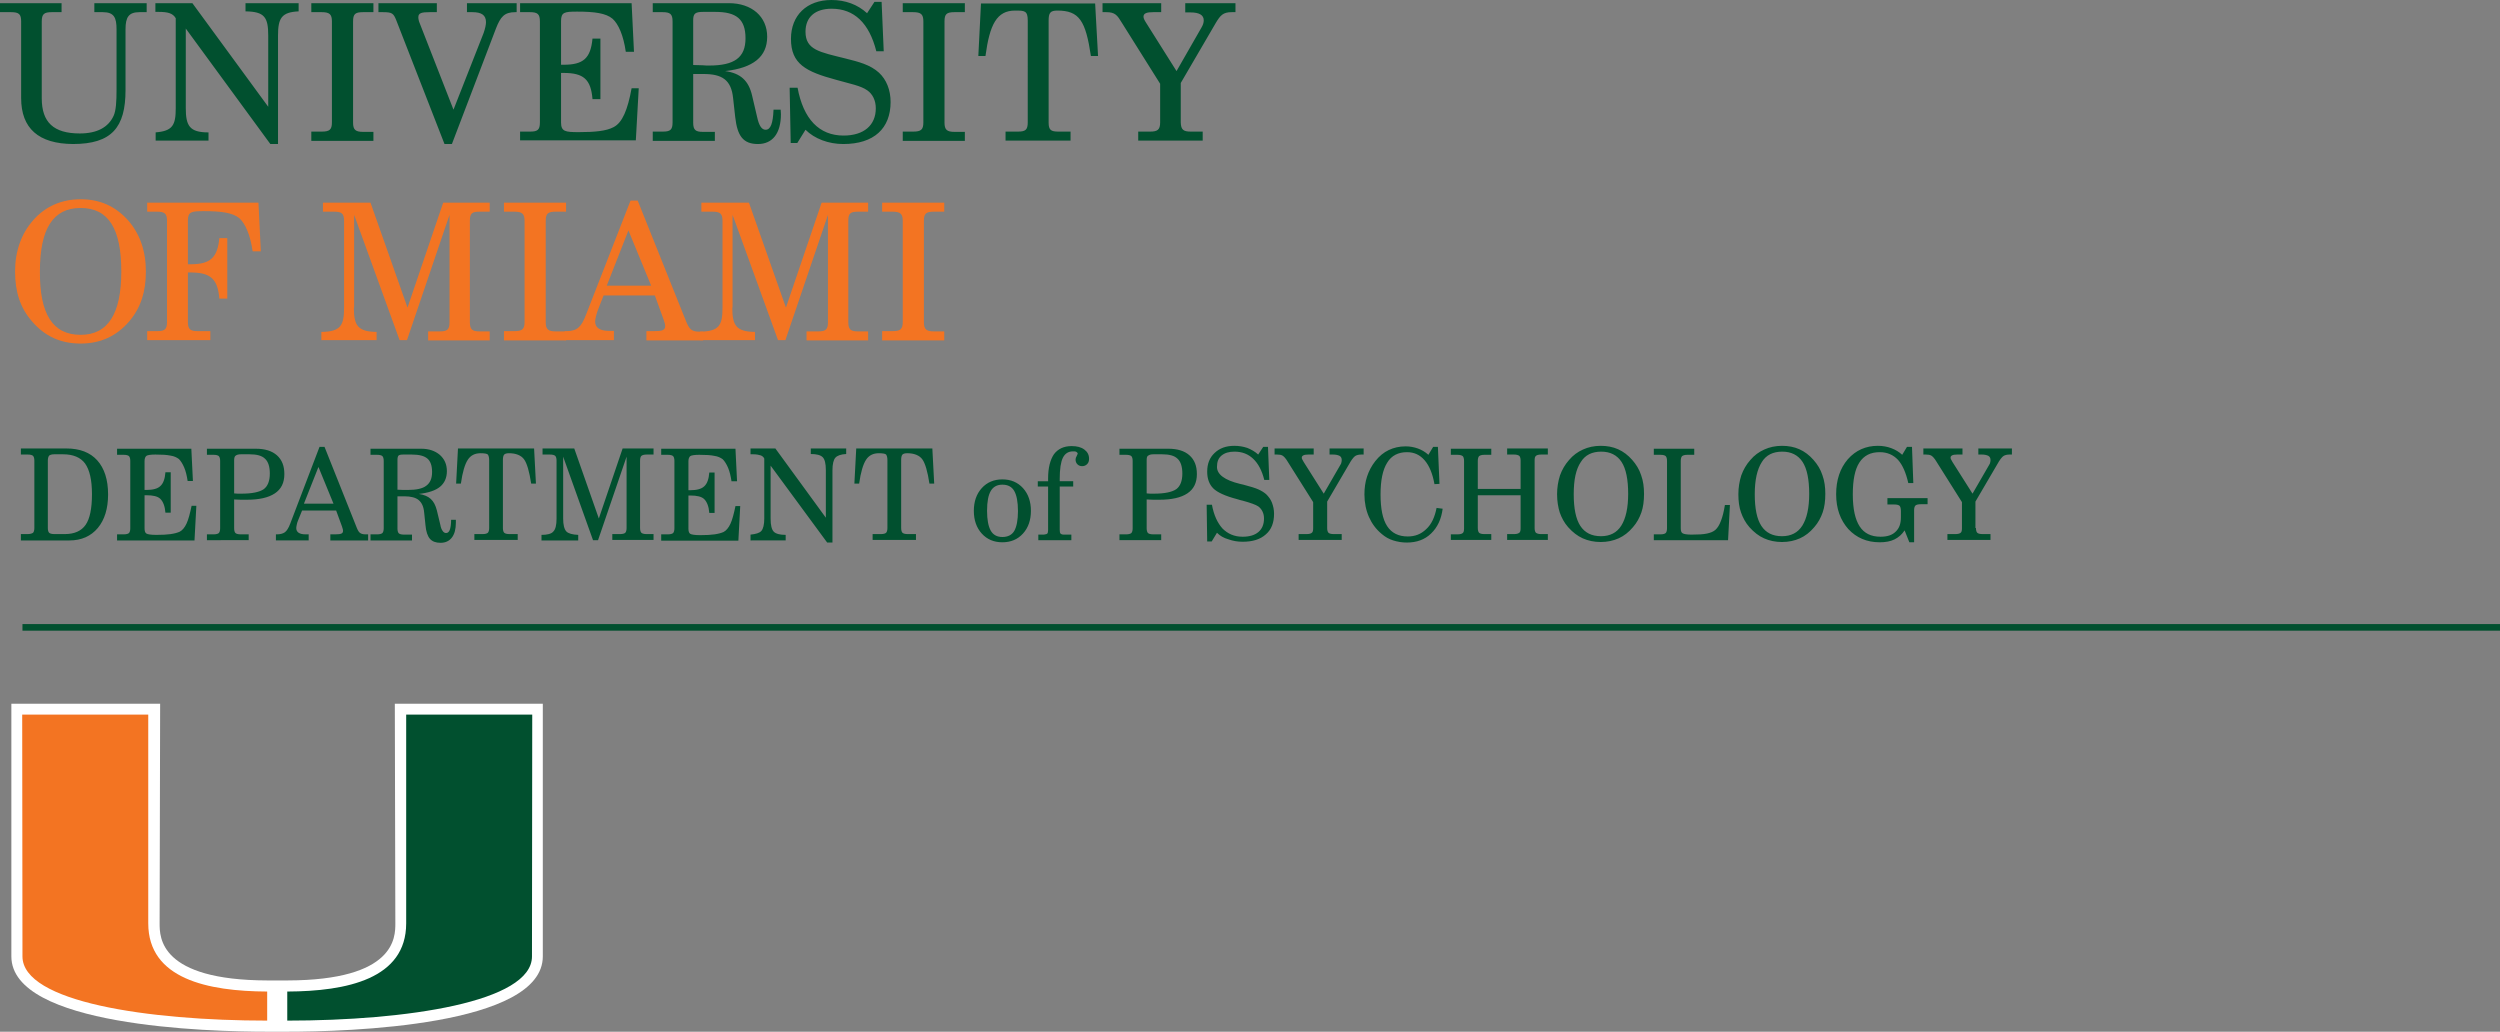 <svg xmlns="http://www.w3.org/2000/svg" viewBox="0 0 946 390.4"><rect x="0" y="0" width="946" height="390.4" fill="#808080" stroke="none"/><style>.st2{fill:#fff}.st3{fill:#01502f}.st4{fill:#f37422}</style><pattern id="Unnamed_Pattern" width="69" height="69" x="-72.5" y="-25.9" overflow="visible" patternUnits="userSpaceOnUse" viewBox="2.1 -70.9 69 69"><path fill="none" d="M2.1-70.9h69v69h-69z"/><path fill="#f6bc60" d="M2.1-70.9h69v69h-69z"/><path d="M61.8-71.7v.2c-.1.1-.1.1-.2.1-.1.1-.1.3-.1.4-.2.1 0 .2 0 .3v.2c0 .1 0 .3.1.4.1.2.3.4.4.5.2.1.4.6.6.6.2 0 .4-.1.5-.1.2 0 .4 0 .6-.1.2-.1.1-.3.3-.5.1-.1.3 0 .4-.1.2-.1.3-.3.4-.5v-.2c0-.1.1-.2.1-.3 0-.1-.1-.1-.1-.2v-.3c0-.2 0-.4-.1-.5-.4-.7-1.2-.9-2-.8-.2 0-.3.1-.4.2-.2.1-.1.2-.3.2-.1 0-.2.1-.2.2v.3c0 .1 0 .1 0 0M54.1-71.7v.2c-.1.1-.1.1-.2.1-.1.1-.1.3-.1.4-.2.1 0 .2 0 .3v.2c0 .1 0 .3.1.4.1.2.3.4.4.5.2.1.4.6.6.6.2 0 .4-.1.5-.1.2 0 .4 0 .6-.1.2-.1.1-.3.3-.5.1-.1.3 0 .4-.1.2-.1.3-.3.4-.5v-.2c0-.1.1-.2.1-.3 0-.1-.1-.1-.1-.2v-.3c0-.2 0-.4-.1-.5-.4-.7-1.2-.9-2-.8-.2 0-.3.1-.4.2-.2.1-.1.2-.3.2-.1 0-.2.1-.2.2v.3c0 .1 0 .1 0 0M46.4-71.7v.2c-.1.1-.1.1-.2.1-.1.1-.1.3-.1.4-.2.1 0 .2 0 .3v.2c0 .1 0 .3.1.4.1.2.3.4.4.5.2.1.4.6.6.6.2 0 .4-.1.5-.1.2 0 .4 0 .6-.1.2-.1.1-.3.3-.5.1-.1.3 0 .4-.1.2-.1.3-.3.4-.5v-.2c0-.1.1-.2.1-.3 0-.1-.1-.1-.1-.2v-.3c0-.2 0-.4-.1-.5-.4-.7-1.2-.9-2-.8-.2 0-.3.1-.4.2-.2.1-.1.2-.3.2-.1 0-.2.1-.2.2v.3c0 .1 0 .1 0 0M38.8-71.7v.2c-.1.1-.1.1-.2.1-.1.1-.1.3-.1.4-.2.1 0 .2 0 .3v.2c0 .1 0 .3.1.4.1.2.3.4.4.5.2.1.4.6.6.6.2 0 .4-.1.5-.1.2 0 .4 0 .6-.1.2-.1.1-.3.3-.5.1-.1.3 0 .4-.1.2-.1.3-.3.4-.5v-.2c0-.1.1-.2.1-.3 0-.1-.1-.1-.1-.2v-.3c0-.2 0-.4-.1-.5-.4-.7-1.2-.9-2-.8-.2 0-.3.1-.4.2-.2.1-.1.2-.3.2-.1 0-.2.1-.2.2v.3c0 .1 0 .1 0 0M31.1-71.7v.2c-.1.1-.1.1-.2.1-.1.1-.1.3-.1.4-.2.1 0 .2 0 .3v.2c0 .1 0 .3.1.4.1.2.3.4.4.5.2.1.4.6.6.6.2 0 .4-.1.5-.1.2 0 .4 0 .6-.1.2-.1.1-.3.3-.5.1-.1.3 0 .4-.1.2-.1.3-.3.4-.5v-.2c0-.1.1-.2.1-.3 0-.1-.1-.1-.1-.2v-.3c0-.2 0-.4-.1-.5-.4-.7-1.2-.9-2-.8-.2 0-.3.1-.4.2-.2.1-.1.2-.3.2-.1 0-.2.1-.2.2v.3c0 .1 0 .1 0 0M23.4-71.7v.2c-.1.1-.1.1-.2.1-.1.1-.1.3-.1.4-.2.1 0 .2 0 .3v.2c0 .1 0 .3.1.4.1.2.3.4.4.5.2.1.4.6.6.6.2 0 .4-.1.5-.1.2 0 .4 0 .6-.1.2-.1.1-.3.3-.5.1-.1.3 0 .4-.1.2-.1.3-.3.4-.5v-.2c0-.1.1-.2.1-.3 0-.1-.1-.1-.1-.2v-.3c0-.2 0-.4-.1-.5-.4-.7-1.2-.9-2-.8-.2 0-.3.1-.4.2-.2.1-.1.2-.3.2-.1 0-.2.1-.2.2v.3c0 .1 0 .1 0 0M15.8-71.7v.2c-.1.1-.1.1-.2.1-.1.1-.1.3-.1.4-.2.1 0 .2 0 .3v.2c0 .1 0 .3.1.4.1.2.3.4.4.5.2.1.4.6.6.6.2 0 .4-.1.5-.1.2 0 .4 0 .6-.1.2-.1.1-.3.3-.5.1-.1.3 0 .4-.1.2-.1.3-.3.4-.5v-.2c0-.1.1-.2.1-.3 0-.1-.1-.1-.1-.2v-.3c0-.2 0-.4-.1-.5-.4-.7-1.2-.9-2-.8-.2 0-.3.1-.4.2-.2.1-.1.2-.3.2-.1 0-.2.1-.2.2v.3c0 .1 0 .1 0 0M8.1-71.7v.2l-.2.2c-.1.1-.1.3-.1.4-.2.1 0 .2 0 .3v.2c0 .1 0 .3.1.4.1.2.3.4.4.5.2.1.4.6.6.6.2 0 .4-.1.5-.1.2 0 .4 0 .6-.1.2-.1.1-.3.3-.5.1-.1.3 0 .4-.1.2-.1.3-.3.4-.5v-.2c0-.1.1-.2.1-.3 0-.1-.1-.1-.1-.2v-.3c0-.2 0-.4-.1-.5-.4-.7-1.2-.9-2-.8-.2 0-.3.1-.4.2-.2.1-.1.2-.3.2-.1 0-.2.1-.2.2v.2c0 .1 0 .1 0 0M.4-71.7v.2c-.1.1-.1.1-.2.1-.1.1-.1.3-.1.4-.2.1 0 .2 0 .3v.2c0 .1 0 .3.1.4.1.2.3.4.4.5.2.2.4.6.6.7.2 0 .4-.1.5-.1.2 0 .4 0 .6-.1.2-.1.1-.3.3-.5.1-.1.3 0 .4-.1.2-.1.3-.3.4-.5v-.2c0-.1.1-.2.1-.3 0-.1-.1-.1-.1-.2v-.3c0-.2 0-.4-.1-.5-.4-.7-1.2-.9-2-.8-.2 0-.3.1-.4.2-.2.1-.1.2-.3.2-.1 0-.2.1-.2.2v.2c0 .1 0 .1 0 0" class="st2"/><g><path d="M69.4-71.7v.2c-.1.1-.1.1-.2.1-.1.1-.1.3-.1.4-.2.1 0 .2 0 .3v.2c0 .1 0 .3.1.4.1.2.3.4.4.5.2.1.4.6.6.6.2 0 .4-.1.5-.1.2 0 .4 0 .6-.1.2-.1.1-.3.3-.5.1-.1.3 0 .4-.1.2-.1.3-.3.4-.5v-.2c0-.1.1-.2.1-.3 0-.1-.1-.1-.1-.2v-.3c0-.2 0-.4-.1-.5-.4-.7-1.2-.9-2-.8-.2 0-.3.1-.4.2-.2.1-.1.2-.3.2-.1 0-.2.1-.2.2v.3c0 .1 0 .1 0 0" class="st2"/></g><path d="M.5-71.7v.2c-.1.1-.1.1-.2.1-.1.1-.1.3-.1.4-.2.1 0 .2 0 .3v.2c0 .1 0 .3.1.4.1.2.3.4.4.5.2.2.3.6.6.7.2 0 .4-.1.5-.1.2 0 .4 0 .6-.1.2-.1.1-.3.3-.5.1-.1.3 0 .4-.1.2-.1.3-.3.4-.5v-.2c0-.1.1-.2.1-.3 0-.1-.1-.1-.1-.2v-.3c0-.2 0-.4-.1-.5-.4-.7-1.2-.9-2-.8-.2 0-.3.1-.4.2-.2.1-.1.2-.3.2-.1 0-.2.1-.2.2v.2c0 .1 0 .1 0 0" class="st2"/><g><path d="M69.4-64v.2c-.1.1-.1.1-.2.1-.1.1-.1.3-.1.4-.2.1 0 .2 0 .3v.2c0 .1 0 .3.1.4.1.2.3.4.4.5.2.1.4.6.6.6.2 0 .4-.1.5-.1.2 0 .4 0 .6-.1.2-.1.1-.3.3-.5.1-.1.3 0 .4-.1.2-.1.3-.3.4-.5v-.2c0-.1.1-.2.1-.3 0-.1-.1-.1-.1-.2v-.3c0-.2 0-.4-.1-.5-.4-.7-1.2-.9-2-.8-.2 0-.3.1-.4.2-.2.1-.1.2-.3.2-.1 0-.2.1-.2.2v.3M61.8-64v.2c-.1.1-.1.1-.2.1-.1.1-.1.3-.1.4-.2.1 0 .2 0 .3v.2c0 .1 0 .3.1.4.1.2.3.4.4.5.2.1.4.6.6.6.2 0 .4-.1.5-.1.2 0 .4 0 .6-.1.2-.1.1-.3.3-.5.1-.1.3 0 .4-.1.2-.1.3-.3.4-.5v-.2c0-.1.1-.2.1-.3 0-.1-.1-.1-.1-.2v-.3c0-.2 0-.4-.1-.5-.4-.7-1.2-.9-2-.8-.2 0-.3.1-.4.2-.2.1-.1.2-.3.2-.1 0-.2.1-.2.2v.3M54.1-64v.2c-.1.1-.1.1-.2.1-.1.1-.1.3-.1.4-.2.1 0 .2 0 .3v.2c0 .1 0 .3.1.4.1.2.3.4.4.5.2.1.4.6.6.6.2 0 .4-.1.5-.1.2 0 .4 0 .6-.1.2-.1.1-.3.3-.5.1-.1.3 0 .4-.1.2-.1.3-.3.4-.5v-.2c0-.1.1-.2.1-.3 0-.1-.1-.1-.1-.2v-.3c0-.2 0-.4-.1-.5-.4-.7-1.2-.9-2-.8-.2 0-.3.1-.4.2-.2.1-.1.2-.3.2-.1 0-.2.1-.2.2v.3M46.5-64v.2c-.1.1-.1.1-.2.1-.1.1-.1.3-.1.4-.2.1 0 .2 0 .3v.2c0 .1 0 .3.1.4.1.2.3.4.4.5.2.1.4.6.6.6.2 0 .4-.1.5-.1.2 0 .4 0 .6-.1.2-.1.1-.3.3-.5.1-.1.3 0 .4-.1.2-.1.3-.3.4-.5v-.2c0-.1.1-.2.1-.3 0-.1-.1-.1-.1-.2v-.3c0-.2 0-.4-.1-.5-.4-.7-1.2-.9-2-.8-.2 0-.3.1-.4.2-.2.1-.1.2-.3.2-.1 0-.2.1-.2.2v.3M38.8-64v.2c-.1.1-.1.1-.2.1-.1.1-.1.3-.1.4-.2.1 0 .2 0 .3v.2c0 .1 0 .3.1.4.1.2.3.4.4.5.2.1.4.6.6.6.2 0 .4-.1.5-.1.2 0 .4 0 .6-.1.2-.1.1-.3.3-.5.1-.1.3 0 .4-.1.2-.1.3-.3.4-.5v-.2c0-.1.1-.2.1-.3 0-.1-.1-.1-.1-.2v-.3c0-.2 0-.4-.1-.5-.4-.7-1.2-.9-2-.8-.2 0-.3.1-.4.2-.2.1-.1.2-.3.2-.1 0-.2.1-.2.2v.3M31.1-64v.2c-.1.1-.1.1-.2.1-.1.1-.1.3-.1.4-.2.1 0 .2 0 .3v.2c0 .1 0 .3.1.4.1.2.3.4.4.5.2.1.4.6.6.6.2 0 .4-.1.5-.1.2 0 .4 0 .6-.1.2-.1.1-.3.3-.5.1-.1.3 0 .4-.1.2-.1.3-.3.4-.5v-.2c0-.1.1-.2.1-.3 0-.1-.1-.1-.1-.2v-.3c0-.2 0-.4-.1-.5-.4-.7-1.2-.9-2-.8-.2 0-.3.1-.4.2-.2.1-.1.2-.3.2-.1 0-.2.1-.2.2v.3M23.5-64v.2c-.1.1-.1.1-.2.1-.1.1-.1.3-.1.4-.2.1 0 .2 0 .3v.2c0 .1 0 .3.1.4.1.2.3.4.4.5.2.1.4.6.6.6.2 0 .4-.1.5-.1.2 0 .4 0 .6-.1.2-.1.1-.3.3-.5.1-.1.3 0 .4-.1.2-.1.3-.3.4-.5v-.2c0-.1.1-.2.1-.3 0-.1-.1-.1-.1-.2v-.3c0-.2 0-.4-.1-.5-.4-.7-1.2-.9-2-.8-.2 0-.3.1-.4.2-.2.1-.1.2-.3.2-.1 0-.2.1-.2.2v.3M15.8-64v.2c-.1.1-.1.1-.2.1-.1.1-.1.3-.1.4-.2.1 0 .2 0 .3v.2c0 .1 0 .3.1.4.1.2.3.4.4.5.2.1.4.6.6.6.2 0 .4-.1.5-.1.2 0 .4 0 .6-.1.2-.1.1-.3.3-.5.1-.1.3 0 .4-.1.2-.1.3-.3.4-.5v-.2c0-.1.1-.2.1-.3 0-.1-.1-.1-.1-.2v-.3c0-.2 0-.4-.1-.5-.4-.7-1.2-.9-2-.8-.2 0-.3.1-.4.2-.2.1-.1.2-.3.2-.1 0-.2.1-.2.2v.3M8.2-64v.2c-.1.1-.2.1-.2.1-.1.1-.1.3-.1.4-.2.1 0 .2 0 .3v.2c0 .1 0 .3.1.4 0 .2.2.4.3.5.2.1.4.6.6.6.2 0 .4-.1.5-.1.2 0 .4 0 .6-.1.2-.1.1-.3.3-.5.1-.1.3 0 .4-.1.2-.1.3-.3.4-.5v-.2c0-.1.1-.2.1-.3 0-.1-.1-.1-.1-.2v-.3c0-.2 0-.4-.1-.5-.4-.7-1.2-.9-2-.8-.2 0-.3.1-.4.2-.2.1-.1.2-.3.2-.1 0-.2.1-.2.2.1.3.1.2.1.3-.1 0-.1 0 0 0M.5-64v.2c-.1.1-.1.1-.2.1-.1.1-.1.3-.1.4-.2.1 0 .2 0 .3v.2c0 .1 0 .3.1.4.1.2.3.4.4.5.2.1.4.6.6.6.2 0 .4-.1.5-.1.2 0 .4 0 .6-.1.2-.1.1-.3.3-.5.1 0 .3.1.4 0 .2-.1.3-.3.4-.5v-.2c0-.1.1-.2.1-.3 0-.1-.1-.1-.1-.2v-.3c0-.2 0-.4-.1-.5-.4-.7-1.2-.9-2-.8-.2 0-.3.1-.4.2-.2.1-.1.2-.3.2-.1 0-.2.1-.2.2v.2" class="st2"/><g><path d="M69.4-56.3v.2c-.1.1-.1.1-.2.1-.1.1-.1.3-.1.4-.2.1 0 .2 0 .3v.2c0 .1 0 .3.1.4.1.2.3.4.4.5.2.1.4.6.6.6.2 0 .4-.1.5-.1.2 0 .4 0 .6-.1.2-.1.1-.3.3-.5.1-.1.3 0 .4-.1.2-.1.3-.3.4-.5v-.2c0-.1.1-.2.1-.3 0-.1-.1-.1-.1-.2v-.3c0-.2 0-.4-.1-.5-.4-.7-1.2-.9-2-.8-.2 0-.3.1-.4.2-.2.1-.1.2-.3.2-.1 0-.2.1-.2.2v.3M61.8-56.3v.2c-.1.1-.1.1-.2.1-.1.1-.1.3-.1.4-.2.1 0 .2 0 .3v.2c0 .1 0 .3.1.4.1.2.3.4.4.5.2.1.4.6.6.6.2 0 .4-.1.5-.1.2 0 .4 0 .6-.1.2-.1.1-.3.3-.5.1-.1.3 0 .4-.1.2-.1.3-.3.4-.5v-.2c0-.1.1-.2.1-.3 0-.1-.1-.1-.1-.2v-.3c0-.2 0-.4-.1-.5-.4-.7-1.2-.9-2-.8-.2 0-.3.1-.4.2-.2.1-.1.2-.3.2-.1 0-.2.1-.2.2v.3M54.1-56.3v.2c-.1 0-.1 0-.2.1s-.1.3-.1.4c-.2.1 0 .2 0 .3v.2c0 .1 0 .3.1.4.1.2.3.4.4.5.2.1.4.6.6.6.2 0 .4-.1.5-.1.2 0 .4 0 .6-.1.2-.1.1-.3.3-.5.1-.1.3 0 .4-.1.2-.1.3-.3.4-.5v-.2c0-.1.1-.2.1-.3 0-.1-.1-.1-.1-.2v-.3c0-.2 0-.4-.1-.5-.4-.7-1.2-.9-2-.8-.2 0-.3.1-.4.2-.2.1-.1.2-.3.2-.1 0-.2.1-.2.2v.3M46.5-56.3v.2c-.1.1-.1.1-.2.1-.1.1-.1.3-.1.4-.2.1 0 .2 0 .3v.2c0 .1 0 .3.1.4.1.2.3.4.4.5.2.1.4.6.6.6.2 0 .4-.1.5-.1.2 0 .4 0 .6-.1.2-.1.1-.3.3-.5.1-.1.3 0 .4-.1.2-.1.3-.3.4-.5v-.2c0-.1.1-.2.1-.3 0-.1-.1-.1-.1-.2v-.3c0-.2 0-.4-.1-.5-.4-.7-1.2-.9-2-.8-.2 0-.3.1-.4.2-.2.1-.1.2-.3.2-.1 0-.2.1-.2.2v.3M38.8-56.3v.2c-.1.1-.1.1-.2.1-.1.1-.1.3-.1.4-.2.1 0 .2 0 .3v.2c0 .1 0 .3.1.4.1.2.3.4.4.5.2.1.4.6.6.6.2 0 .4-.1.5-.1.2 0 .4 0 .6-.1.2-.1.1-.3.3-.5.1-.1.3 0 .4-.1.2-.1.3-.3.4-.5v-.2c0-.1.1-.2.1-.3 0-.1-.1-.1-.1-.2v-.3c0-.2 0-.4-.1-.5-.4-.7-1.2-.9-2-.8-.2 0-.3.1-.4.2-.2.1-.1.2-.3.2-.1 0-.2.1-.2.2v.3M31.1-56.3v.2c-.1.1-.1.1-.2.1-.1.1-.1.3-.1.4-.2.1 0 .2 0 .3v.2c0 .1 0 .3.1.4.1.2.3.4.4.5.2.1.4.6.6.6.2 0 .4-.1.5-.1.2 0 .4 0 .6-.1.2-.1.1-.3.3-.5.1-.1.3 0 .4-.1.2-.1.3-.3.4-.5v-.2c0-.1.1-.2.1-.3 0-.1-.1-.1-.1-.2v-.3c0-.2 0-.4-.1-.5-.4-.7-1.2-.9-2-.8-.2 0-.3.1-.4.2-.2.1-.1.2-.3.2-.1 0-.2.1-.2.2v.3M23.5-56.3v.2c-.1.1-.1.1-.2.1-.1.1-.1.3-.1.4-.2.1 0 .2 0 .3v.2c0 .1 0 .3.1.4.1.2.3.4.4.5.2.1.4.6.6.6.2 0 .4-.1.5-.1.2 0 .4 0 .6-.1.2-.1.1-.3.3-.5.1-.1.3 0 .4-.1.2-.1.3-.3.4-.5v-.2c0-.1.1-.2.1-.3 0-.1-.1-.1-.1-.2v-.3c0-.2 0-.4-.1-.5-.4-.7-1.2-.9-2-.8-.2 0-.3.1-.4.2-.2.1-.1.2-.3.2-.1 0-.2.1-.2.2v.3M15.8-56.3v.2c-.1.1-.1.1-.2.1-.1.1-.1.3-.1.4-.2.1 0 .2 0 .3v.2c0 .1 0 .3.1.4.1.2.3.4.4.5.2.1.4.6.6.6.2 0 .4-.1.5-.1.2 0 .4 0 .6-.1.2-.1.1-.3.3-.5.1-.1.3 0 .4-.1.2-.1.3-.3.4-.5v-.2c0-.1.1-.2.1-.3 0-.1-.1-.1-.1-.2v-.3c0-.2 0-.4-.1-.5-.4-.7-1.2-.9-2-.8-.2 0-.3.1-.4.2-.2.1-.1.2-.3.2-.1 0-.2.1-.2.2v.3M8.2-56.3v.2c-.1 0-.2 0-.2.1-.1.1-.1.3-.1.4-.2.1 0 .2 0 .3v.2c0 .1 0 .3.1.4.1.2.3.4.4.5.2.1.4.6.6.6.2 0 .4-.1.5-.1.2 0 .4 0 .6-.1.2-.1.1-.3.3-.5.1-.1.3 0 .4-.1.2-.1.3-.3.4-.5v-.2c0-.1.1-.2.1-.3 0-.1-.1-.1-.1-.2v-.3c0-.2 0-.4-.1-.5-.4-.7-1.2-.9-2-.8-.2 0-.3.1-.4.2-.2.1-.1.2-.3.2-.1 0-.2.1-.2.2v.3c-.1 0-.1 0 0 0M.5-56.3v.2c-.1.1-.1.1-.2.1-.1.1-.1.3-.1.4-.2.1 0 .2 0 .3v.2c0 .1 0 .3.1.4.1.2.3.4.4.5.2.1.4.6.6.6.2 0 .4-.1.5-.1.2 0 .4 0 .6-.1.2-.1.1-.3.3-.5.1-.1.3 0 .4-.1.2-.1.3-.3.4-.5v-.2c0-.1.1-.2.1-.3 0-.1-.1-.1-.1-.2v-.3c0-.2 0-.4-.1-.5-.4-.7-1.2-.9-2-.8-.2 0-.3.1-.4.2-.2.1-.1.2-.3.2-.1 0-.2.1-.2.2v.3" class="st2"/></g><g><path d="M69.4-48.7v.2c-.1.1-.1.1-.2.1-.1.1-.1.3-.1.4-.2.1 0 .2 0 .3v.2c0 .1 0 .3.1.4.1.2.3.4.4.5.2.1.4.6.6.6.2 0 .4-.1.5-.1.2 0 .4 0 .6-.1.2-.1.1-.3.3-.5.1-.1.3 0 .4-.1.2-.1.3-.3.4-.5v-.2c0-.1.1-.2.1-.3 0-.1-.1-.1-.1-.2v-.3c0-.2 0-.4-.1-.5-.4-.7-1.2-.9-2-.8-.2 0-.3.1-.4.2-.2.1-.1.2-.3.2-.1 0-.2.1-.2.2v.3M61.8-48.7v.2c-.1.1-.1.1-.2.1-.1.1-.1.3-.1.4-.2.1 0 .2 0 .3v.2c0 .1 0 .3.1.4.1.2.3.4.4.5.2.1.4.6.6.6.2 0 .4-.1.5-.1.2 0 .4 0 .6-.1.2-.1.1-.3.3-.5.1-.1.3 0 .4-.1.2-.1.3-.3.4-.5v-.2c0-.1.1-.2.1-.3 0-.1-.1-.1-.1-.2v-.3c0-.2 0-.4-.1-.5-.4-.7-1.2-.9-2-.8-.2 0-.3.1-.4.2-.2.1-.1.2-.3.2-.1 0-.2.1-.2.2v.3M54.1-48.7v.2c-.1.1-.1.1-.2.1-.1.1-.1.3-.1.4-.2.1 0 .2 0 .3v.2c0 .1 0 .3.1.4.1.2.3.4.4.5.2.1.4.6.6.6.2 0 .4-.1.5-.1.2 0 .4 0 .6-.1.2-.1.1-.3.3-.5.1-.1.3 0 .4-.1.2-.1.3-.3.4-.5v-.2c0-.1.1-.2.1-.3 0-.1-.1-.1-.1-.2v-.3c0-.2 0-.4-.1-.5-.4-.7-1.2-.9-2-.8-.2 0-.3.1-.4.2-.2.1-.1.2-.3.2-.1 0-.2.1-.2.2v.3M46.5-48.7v.2c-.1.1-.1.1-.2.1-.1.1-.1.3-.1.4-.2.1 0 .2 0 .3v.2c0 .1 0 .3.1.4.1.2.3.4.4.5.2.1.4.6.6.6.2 0 .4-.1.5-.1.2 0 .4 0 .6-.1.2-.1.1-.3.3-.5.1-.1.3 0 .4-.1.2-.1.3-.3.4-.5v-.2c0-.1.1-.2.1-.3 0-.1-.1-.1-.1-.2v-.3c0-.2 0-.4-.1-.5-.4-.7-1.2-.9-2-.8-.2 0-.3.1-.4.2-.2.1-.1.2-.3.2-.1 0-.2.1-.2.2v.3M38.8-48.7v.2c-.1.1-.1.1-.2.1-.1.1-.1.3-.1.4-.2.1 0 .2 0 .3v.2c0 .1 0 .3.1.4.1.2.3.4.4.5.2.1.4.6.6.6.2 0 .4-.1.5-.1.2 0 .4 0 .6-.1.2-.1.1-.3.3-.5.1-.1.3 0 .4-.1.2-.1.3-.3.4-.5v-.2c0-.1.1-.2.1-.3 0-.1-.1-.1-.1-.2v-.3c0-.2 0-.4-.1-.5-.4-.7-1.2-.9-2-.8-.2 0-.3.1-.4.2-.2.1-.1.2-.3.2-.1 0-.2.1-.2.2v.3M31.1-48.7v.2c-.1.1-.1.1-.2.1-.1.1-.1.3-.1.4-.2.1 0 .2 0 .3v.2c0 .1 0 .3.1.4.1.2.3.4.4.5.2.1.4.6.6.6.2 0 .4-.1.5-.1.2 0 .4 0 .6-.1.2-.1.1-.3.3-.5.1-.1.3 0 .4-.1.2-.1.3-.3.4-.5v-.2c0-.1.1-.2.1-.3 0-.1-.1-.1-.1-.2v-.3c0-.2 0-.4-.1-.5-.4-.7-1.2-.9-2-.8-.2 0-.3.1-.4.2-.2.1-.1.2-.3.2-.1 0-.2.1-.2.2v.3M23.5-48.7v.2c-.1.1-.1.1-.2.1-.1.1-.1.3-.1.4-.2.1 0 .2 0 .3v.2c0 .1 0 .3.1.4.1.2.3.4.4.5.2.1.4.6.6.6.2 0 .4-.1.5-.1.2 0 .4 0 .6-.1.2-.1.1-.3.3-.5.1-.1.3 0 .4-.1.2-.1.3-.3.4-.5v-.2c0-.1.1-.2.1-.3 0-.1-.1-.1-.1-.2v-.3c0-.2 0-.4-.1-.5-.4-.7-1.2-.9-2-.8-.2 0-.3.1-.4.2-.2.1-.1.2-.3.2-.1 0-.2.1-.2.2v.3M15.8-48.7v.2c-.1.1-.1.1-.2.1-.1.1-.1.3-.1.4-.2.1 0 .2 0 .3v.2c0 .1 0 .3.1.4.1.2.3.4.4.5.2.1.4.6.6.6.2 0 .4-.1.5-.1.2 0 .4 0 .6-.1.2-.1.1-.3.3-.5.1-.1.3 0 .4-.1.2-.1.3-.3.4-.5v-.2c0-.1.1-.2.1-.3 0-.1-.1-.1-.1-.2v-.3c0-.2 0-.4-.1-.5-.4-.7-1.2-.9-2-.8-.2 0-.3.1-.4.2-.2.1-.1.2-.3.2-.1 0-.2.1-.2.2v.3M8.2-48.7v.2c-.1.1-.2.1-.2.1-.1.1-.1.3-.1.4-.2.1 0 .2 0 .3v.2c0 .1 0 .3.1.4.1.2.3.4.4.5.1.2.3.6.5.6s.4-.1.5-.1c.2 0 .4 0 .6-.1.2-.1.1-.3.3-.5.1-.1.3 0 .4-.1.2-.1.3-.3.4-.5v-.2c0-.1.1-.2.1-.3 0-.1-.1-.1-.1-.2v-.3c0-.2 0-.4-.1-.5-.4-.7-1.2-.9-2-.8-.2 0-.3.1-.4.2-.2.1-.1.2-.3.2-.1 0-.2.1-.2.2.1.3.1.2.1.3-.1 0-.1 0 0 0M.5-48.7v.2c-.1.1-.1.1-.2.1-.1.1-.1.3-.1.4-.2.1 0 .2 0 .3v.2c0 .1 0 .3.1.4.1.2.3.4.4.5.2.2.3.6.6.6.2 0 .4-.1.5-.1.2 0 .4 0 .6-.1.2-.1.1-.3.3-.5.1-.1.3 0 .4-.1.2-.1.3-.3.4-.5v-.2c0-.1.1-.2.1-.3 0-.1-.1-.1-.1-.2v-.3c0-.2 0-.4-.1-.5-.4-.7-1.2-.9-2-.8-.2 0-.3.1-.4.2-.2.1-.1.2-.3.2-.1 0-.2.1-.2.2v.3" class="st2"/></g><g><path d="M69.4-41v.2c-.1.1-.1.1-.2.1-.1.1-.1.3-.1.4-.2.1 0 .2 0 .3v.2c0 .1 0 .3.1.4.1.2.3.4.4.5.2.1.4.6.6.6.2 0 .4-.1.5-.1.2 0 .4 0 .6-.1.2-.1.1-.3.3-.5.1-.1.3 0 .4-.1.2-.1.3-.3.4-.5v-.2c0-.1.1-.2.1-.3 0-.1-.1-.1-.1-.2v-.3c0-.2 0-.4-.1-.5-.4-.7-1.2-.9-2-.8-.2 0-.3.1-.4.2-.2.1-.1.2-.3.2-.1 0-.2.1-.2.2v.3M61.8-41v.2c-.1.1-.1.1-.2.1-.1.1-.1.3-.1.4-.2.1 0 .2 0 .3v.2c0 .1 0 .3.1.4.1.2.3.4.4.5.2.1.4.6.6.6.2 0 .4-.1.5-.1.2 0 .4 0 .6-.1.2-.1.1-.3.3-.5.1-.1.3 0 .4-.1.2-.1.3-.3.4-.5v-.2c0-.1.1-.2.1-.3 0-.1-.1-.1-.1-.2v-.3c0-.2 0-.4-.1-.5-.4-.7-1.2-.9-2-.8-.2 0-.3.1-.4.2-.2.1-.1.2-.3.2-.1 0-.2.1-.2.2v.3M54.1-41v.2c-.1.1-.1.1-.2.1-.1.1-.1.3-.1.4-.2.1 0 .2 0 .3v.2c0 .1 0 .3.1.4.1.2.3.4.4.5.2.1.4.6.6.6.2 0 .4-.1.5-.1.2 0 .4 0 .6-.1.2-.1.1-.3.3-.5.1-.1.3 0 .4-.1.2-.1.3-.3.4-.5v-.2c0-.1.1-.2.1-.3 0-.1-.1-.1-.1-.2v-.3c0-.2 0-.4-.1-.5-.4-.7-1.2-.9-2-.8-.2 0-.3.1-.4.2-.2.1-.1.2-.3.2-.1 0-.2.1-.2.2v.3M46.5-41v.2c-.1.1-.1.1-.2.1-.1.1-.1.3-.1.4-.2.1 0 .2 0 .3v.2c0 .1 0 .3.1.4.1.2.3.4.4.5.2.1.4.6.6.6.2 0 .4-.1.5-.1.2 0 .4 0 .6-.1.2-.1.1-.3.3-.5.1-.1.3 0 .4-.1.2-.1.3-.3.4-.5v-.2c0-.1.1-.2.1-.3 0-.1-.1-.1-.1-.2v-.3c0-.2 0-.4-.1-.5-.4-.7-1.2-.9-2-.8-.2 0-.3.1-.4.2-.2.1-.1.2-.3.2-.1 0-.2.1-.2.2v.3M38.8-41v.2c-.1.1-.1.1-.2.1-.1.1-.1.3-.1.4-.2.1 0 .2 0 .3v.2c0 .1 0 .3.1.4.1.2.3.4.4.5.2.1.4.6.6.6.2 0 .4-.1.5-.1.2 0 .4 0 .6-.1.2-.1.1-.3.3-.5.1-.1.3 0 .4-.1.2-.1.3-.3.4-.5v-.2c0-.1.1-.2.1-.3 0-.1-.1-.1-.1-.2v-.3c0-.2 0-.4-.1-.5-.4-.7-1.2-.9-2-.8-.2 0-.3.1-.4.2-.2.1-.1.2-.3.2-.1 0-.2.1-.2.2v.3M31.1-41v.2c-.1.1-.1.1-.2.1-.1.1-.1.3-.1.4-.2.1 0 .2 0 .3v.2c0 .1 0 .3.1.4.1.2.3.4.4.5.2.1.4.6.6.6.2 0 .4-.1.5-.1.2 0 .4 0 .6-.1.2-.1.1-.3.3-.5.1-.1.3 0 .4-.1.2-.1.3-.3.4-.5v-.2c0-.1.1-.2.1-.3 0-.1-.1-.1-.1-.2v-.3c0-.2 0-.4-.1-.5-.4-.7-1.2-.9-2-.8-.2 0-.3.1-.4.2-.2.1-.1.2-.3.2-.1 0-.2.1-.2.2v.3M23.5-41v.2c-.1.1-.1.1-.2.1-.1.1-.1.3-.1.4-.2.1 0 .2 0 .3v.2c0 .1 0 .3.1.4.1.2.3.4.4.5.2.1.4.6.6.6.2 0 .4-.1.5-.1.2 0 .4 0 .6-.1.2-.1.1-.3.3-.5.1-.1.3 0 .4-.1.2-.1.3-.3.4-.5v-.2c0-.1.1-.2.1-.3 0-.1-.1-.1-.1-.2v-.3c0-.2 0-.4-.1-.5-.4-.7-1.2-.9-2-.8-.2 0-.3.1-.4.2-.2.1-.1.2-.3.2-.1 0-.2.1-.2.2v.3M15.8-41v.2c-.1.1-.1.1-.2.1-.1.1-.1.3-.1.4-.2.1 0 .2 0 .3v.2c0 .1 0 .3.1.4.1.2.3.4.4.5.2.1.4.6.6.6.2 0 .4-.1.5-.1.2 0 .4 0 .6-.1.2-.1.1-.3.3-.5.1-.1.3 0 .4-.1.2-.1.3-.3.4-.5v-.2c0-.1.1-.2.1-.3 0-.1-.1-.1-.1-.2v-.3c0-.2 0-.4-.1-.5-.4-.7-1.2-.9-2-.8-.2 0-.3.1-.4.2-.2.1-.1.2-.3.2-.1 0-.2.1-.2.2v.3M8.2-41v.2c-.1 0-.2 0-.2.1-.1.1-.1.3-.1.4-.2.1 0 .2 0 .3v.2c0 .1 0 .3.1.4.1.2.3.4.4.5.2.1.4.6.6.6.2 0 .4-.1.5-.1.2 0 .4 0 .6-.1.2-.1.1-.3.3-.5.1-.1.3 0 .4-.1.2-.1.3-.3.4-.5v-.2c0-.1.1-.2.1-.3 0-.1-.1-.1-.1-.2v-.3c0-.2 0-.4-.1-.5-.4-.7-1.2-.9-2-.8-.2 0-.3.1-.4.2-.2.1-.1.2-.3.2-.1 0-.2.1-.2.2v.3c-.1 0-.1 0 0 0M.5-41v.2c-.1.1-.1.1-.2.1-.1.1-.1.3-.1.4-.2.1 0 .2 0 .3v.2c0 .1 0 .3.1.4.1.2.3.4.4.5.2.1.4.6.6.6.2 0 .4-.1.5-.1.2 0 .4 0 .6-.1.2-.1.1-.3.3-.5h.4c.2-.1.3-.3.4-.5v-.2c0-.1.1-.2.1-.3 0-.1-.1-.1-.1-.2v-.3c0-.2 0-.4-.1-.5-.4-.7-1.2-.9-2-.8-.2 0-.3.1-.4.2-.2.1-.1.2-.3.2-.1 0-.2.1-.2.2v.2" class="st2"/></g><g><path d="M69.4-33.4v.2c-.1.1-.1.1-.2.1-.1.1-.1.3-.1.4-.2.1 0 .2 0 .3v.2c0 .1 0 .3.1.4.1.2.3.4.4.5.2.1.4.6.6.6.2 0 .4-.1.5-.1.2 0 .4 0 .6-.1.2-.1.1-.3.3-.5.1-.1.3 0 .4-.1.2-.1.3-.3.4-.5v-.2c0-.1.1-.2.1-.3 0-.1-.1-.1-.1-.2v-.3c0-.2 0-.4-.1-.5-.4-.7-1.2-.9-2-.8-.2 0-.3.1-.4.2-.2.1-.1.2-.3.2-.1 0-.2.1-.2.2v.3M61.8-33.4v.2c-.1.1-.1.1-.2.1-.1.1-.1.3-.1.4-.2.1 0 .2 0 .3v.2c0 .1 0 .3.1.4.1.2.3.4.4.5.2.1.4.6.6.6.2 0 .4-.1.5-.1.2 0 .4 0 .6-.1.2-.1.1-.3.3-.5.1-.1.3 0 .4-.1.2-.1.3-.3.4-.5v-.2c0-.1.1-.2.1-.3 0-.1-.1-.1-.1-.2v-.3c0-.2 0-.4-.1-.5-.4-.7-1.2-.9-2-.8-.2 0-.3.1-.4.2-.2.1-.1.2-.3.2-.1 0-.2.1-.2.2v.3M54.1-33.4v.2c-.1.1-.1.1-.2.1-.1.1-.1.3-.1.4-.2.1 0 .2 0 .3v.2c0 .1 0 .3.1.4.1.2.3.4.4.5.2.1.4.6.6.6.2 0 .4-.1.5-.1.2 0 .4 0 .6-.1.2-.1.1-.3.3-.5.1-.1.3 0 .4-.1.2-.1.3-.3.4-.5v-.2c0-.1.1-.2.1-.3 0-.1-.1-.1-.1-.2v-.3c0-.2 0-.4-.1-.5-.4-.7-1.2-.9-2-.8-.2 0-.3.1-.4.2-.2.1-.1.2-.3.2-.1 0-.2.1-.2.2v.3M46.5-33.4v.2c-.1.1-.1.1-.2.1-.1.1-.1.3-.1.4-.2.1 0 .2 0 .3v.2c0 .1 0 .3.1.4.1.2.3.4.4.5.2.1.4.6.6.6.2 0 .4-.1.5-.1.2 0 .4 0 .6-.1.2-.1.1-.3.3-.5.1-.1.3 0 .4-.1.2-.1.3-.3.4-.5v-.2c0-.1.1-.2.1-.3 0-.1-.1-.1-.1-.2v-.3c0-.2 0-.4-.1-.5-.4-.7-1.2-.9-2-.8-.2 0-.3.1-.4.2-.2.1-.1.2-.3.2-.1 0-.2.1-.2.2v.3M38.8-33.4v.2c-.1.1-.1.1-.2.1-.1.1-.1.3-.1.4-.2.1 0 .2 0 .3v.2c0 .1 0 .3.1.4.1.2.3.4.4.5.2.1.4.6.6.6.2 0 .4-.1.5-.1.2 0 .4 0 .6-.1.2-.1.1-.3.3-.5.1-.1.3 0 .4-.1.2-.1.3-.3.4-.5v-.2c0-.1.1-.2.1-.3 0-.1-.1-.1-.1-.2v-.3c0-.2 0-.4-.1-.5-.4-.7-1.2-.9-2-.8-.2 0-.3.1-.4.2-.2.1-.1.2-.3.2-.1 0-.2.1-.2.2v.3M31.1-33.4v.2c-.1.1-.1.1-.2.1-.1.1-.1.3-.1.4-.2.1 0 .2 0 .3v.2c0 .1 0 .3.1.4.1.2.3.4.4.5.2.1.4.6.6.6.2 0 .4-.1.5-.1.2 0 .4 0 .6-.1.2-.1.1-.3.3-.5.1-.1.3 0 .4-.1.2-.1.3-.3.4-.5v-.2c0-.1.1-.2.1-.3 0-.1-.1-.1-.1-.2v-.3c0-.2 0-.4-.1-.5-.4-.7-1.2-.9-2-.8-.2 0-.3.1-.4.2-.2.1-.1.2-.3.2-.1 0-.2.1-.2.2v.3M23.5-33.4v.2c-.1.1-.1.1-.2.1-.1.1-.1.3-.1.4-.2.1 0 .2 0 .3v.2c0 .1 0 .3.1.4.1.2.3.4.4.5.2.1.4.6.6.6.2 0 .4-.1.5-.1.2 0 .4 0 .6-.1.2-.1.1-.3.3-.5.1-.1.3 0 .4-.1.2-.1.3-.3.4-.5v-.2c0-.1.1-.2.1-.3 0-.1-.1-.1-.1-.2v-.3c0-.2 0-.4-.1-.5-.4-.7-1.2-.9-2-.8-.2 0-.3.1-.4.2-.2.1-.1.2-.3.2-.1 0-.2.1-.2.2v.3M15.8-33.4v.2c-.1.1-.1.1-.2.1-.1.1-.1.3-.1.4-.2.1 0 .2 0 .3v.2c0 .1 0 .3.1.4.1.2.3.4.4.5.2.1.4.6.6.6.2 0 .4-.1.5-.1.2 0 .4 0 .6-.1.2-.1.1-.3.3-.5.1-.1.3 0 .4-.1.2-.1.3-.3.4-.5v-.2c0-.1.1-.2.1-.3 0-.1-.1-.1-.1-.2v-.3c0-.2 0-.4-.1-.5-.4-.7-1.2-.9-2-.8-.2 0-.3.1-.4.2-.2.1-.1.2-.3.2-.1 0-.2.1-.2.2v.3M8.2-33.4v.2c-.1.1-.2.1-.2.1-.1.1-.1.3-.1.4-.2.1 0 .2 0 .3v.2c0 .1 0 .3.1.4.1.2.3.4.4.5.2.1.4.6.6.6.2 0 .4-.1.5-.1.2 0 .4 0 .6-.1.2-.1.1-.3.3-.5.1-.1.3 0 .4-.1.2-.1.3-.3.4-.5v-.2c0-.1.1-.2.1-.3 0-.1-.1-.1-.1-.2v-.3c0-.2 0-.4-.1-.5-.4-.7-1.2-.9-2-.8-.2 0-.3.1-.4.2-.2.1-.1.2-.3.2-.1 0-.2.1-.2.2v.3c-.1 0-.1 0 0 0M.5-33.4v.2c-.1.1-.1.1-.2.1-.1.1-.1.3-.1.4-.2.1 0 .2 0 .3v.2c0 .1 0 .3.1.4.1.2.3.4.4.5.2.1.4.6.6.6.2 0 .4-.1.5-.1.2 0 .4 0 .6-.1.2-.1.1-.3.3-.5.1-.1.3 0 .4-.1.2-.1.3-.3.4-.5v-.2c0-.1.1-.2.1-.3 0-.1-.1-.1-.1-.2v-.3c0-.2 0-.4-.1-.5-.4-.7-1.2-.9-2-.8-.2 0-.3.1-.4.2-.2.1-.1.2-.3.2-.1 0-.2.1-.2.2v.3" class="st2"/></g><g><path d="M69.4-25.7v.2c-.1.1-.1.1-.2.1-.1.1-.1.3-.1.4-.2.1 0 .2 0 .3v.2c0 .1 0 .3.1.4.1.2.3.4.4.5.2.1.4.6.6.6.2 0 .4-.1.5-.1.2 0 .4 0 .6-.1.2-.1.1-.3.3-.5.1-.1.3 0 .4-.1.2-.1.3-.3.4-.5v-.2c0-.1.1-.2.1-.3 0-.1-.1-.1-.1-.2v-.3c0-.2 0-.4-.1-.5-.4-.7-1.2-.9-2-.8-.2 0-.3.1-.4.2-.2.1-.1.2-.3.2-.1 0-.2.1-.2.2v.3M61.8-25.7v.2c-.1.1-.1.1-.2.1-.1.1-.1.3-.1.4-.2.1 0 .2 0 .3v.2c0 .1 0 .3.1.4.1.2.3.4.4.5.2.1.4.6.6.6.2 0 .4-.1.5-.1.2 0 .4 0 .6-.1.2-.1.1-.3.3-.5.1-.1.3 0 .4-.1.2-.1.3-.3.4-.5v-.2c0-.1.1-.2.1-.3 0-.1-.1-.1-.1-.2v-.3c0-.2 0-.4-.1-.5-.4-.7-1.2-.9-2-.8-.2 0-.3.1-.4.2-.2.1-.1.2-.3.2-.1 0-.2.1-.2.2v.3M54.1-25.7v.2c-.1.1-.1.1-.2.1-.1.1-.1.3-.1.4-.2.1 0 .2 0 .3v.2c0 .1 0 .3.1.4.1.2.3.4.4.5.2.1.4.6.6.6.2 0 .4-.1.5-.1.2 0 .4 0 .6-.1.2-.1.1-.3.3-.5.1-.1.3 0 .4-.1.2-.1.3-.3.4-.5v-.2c0-.1.1-.2.1-.3 0-.1-.1-.1-.1-.2v-.3c0-.2 0-.4-.1-.5-.4-.7-1.2-.9-2-.8-.2 0-.3.1-.4.2-.2.1-.1.2-.3.2-.1 0-.2.1-.2.2v.3M46.5-25.7v.2c-.1.1-.1.1-.2.1-.1.1-.1.3-.1.4-.2.1 0 .2 0 .3v.2c0 .1 0 .3.1.4.1.2.3.4.4.5.2.1.4.6.6.6.2 0 .4-.1.5-.1.2 0 .4 0 .6-.1.2-.1.1-.3.3-.5.1-.1.3 0 .4-.1.2-.1.3-.3.4-.5v-.2c0-.1.1-.2.1-.3 0-.1-.1-.1-.1-.2v-.3c0-.2 0-.4-.1-.5-.4-.7-1.2-.9-2-.8-.2 0-.3.1-.4.2-.2.1-.1.2-.3.2-.1 0-.2.1-.2.2v.3M38.8-25.7v.2c-.1.1-.1.1-.2.1-.1.1-.1.3-.1.4-.2.1 0 .2 0 .3v.2c0 .1 0 .3.1.4.1.2.3.4.4.5.2.1.4.6.6.6.2 0 .4-.1.5-.1.2 0 .4 0 .6-.1.2-.1.1-.3.3-.5.1-.1.3 0 .4-.1.2-.1.3-.3.4-.5v-.2c0-.1.1-.2.1-.3 0-.1-.1-.1-.1-.2v-.3c0-.2 0-.4-.1-.5-.4-.7-1.2-.9-2-.8-.2 0-.3.1-.4.2-.2.1-.1.2-.3.2-.1 0-.2.1-.2.2v.3M31.1-25.7v.2c-.1.1-.1.1-.2.1-.1.1-.1.3-.1.4-.2.1 0 .2 0 .3v.2c0 .1 0 .3.1.4.1.2.3.4.4.5.2.1.4.6.6.6.2 0 .4-.1.5-.1.2 0 .4 0 .6-.1.2-.1.1-.3.3-.5.1-.1.3 0 .4-.1.2-.1.3-.3.4-.5v-.2c0-.1.1-.2.1-.3 0-.1-.1-.1-.1-.2v-.3c0-.2 0-.4-.1-.5-.4-.7-1.2-.9-2-.8-.2 0-.3.1-.4.2-.2.1-.1.2-.3.2-.1 0-.2.1-.2.2v.3M23.5-25.7v.2c-.1.1-.1.1-.2.1-.1.1-.1.3-.1.4-.2.1 0 .2 0 .3v.2c0 .1 0 .3.1.4.1.2.3.4.4.5.2.1.4.6.6.6.2 0 .4-.1.5-.1.2 0 .4 0 .6-.1.2-.1.1-.3.3-.5.1-.1.3 0 .4-.1.2-.1.3-.3.4-.5v-.2c0-.1.1-.2.1-.3 0-.1-.1-.1-.1-.2v-.3c0-.2 0-.4-.1-.5-.4-.7-1.2-.9-2-.8-.2 0-.3.1-.4.2-.2.1-.1.2-.3.2-.1 0-.2.1-.2.2v.3M15.8-25.7v.2c-.1.1-.1.1-.2.1-.1.1-.1.3-.1.4-.2.1 0 .2 0 .3v.2c0 .1 0 .3.1.4.1.2.3.4.4.5.2.1.4.6.6.6.2 0 .4-.1.5-.1.2 0 .4 0 .6-.1.2-.1.1-.3.3-.5.1-.1.3 0 .4-.1.2-.1.3-.3.4-.5v-.2c0-.1.1-.2.1-.3 0-.1-.1-.1-.1-.2v-.3c0-.2 0-.4-.1-.5-.4-.7-1.2-.9-2-.8-.2 0-.3.1-.4.2-.2.1-.1.2-.3.2-.1 0-.2.1-.2.2v.3M8.2-25.7v.2c-.1.1-.2 0-.2.1-.1.1-.1.3-.1.4-.2.1 0 .2 0 .3v.2c0 .1 0 .3.1.4 0 .1.2.3.3.5.2.1.4.6.6.6.2 0 .4-.1.5-.1.2 0 .4 0 .6-.1.2-.1.1-.3.3-.5.1-.1.3 0 .4-.1.2-.1.3-.3.4-.5v-.2c0-.1.1-.2.1-.3 0-.1-.1-.1-.1-.2v-.3c0-.2 0-.4-.1-.5-.4-.7-1.2-.9-2-.8-.2 0-.3.1-.4.2-.2.1-.1.2-.3.2-.1 0-.2.1-.2.2.1.2.1.2.1.3-.1 0-.1 0 0 0M.5-25.7v.2c-.1.1-.1.1-.2.1-.1.1-.1.3-.1.4-.2.1 0 .2 0 .3v.2c0 .1 0 .3.1.4.1.2.3.4.4.5.2.1.3.5.6.6.2 0 .4-.1.5-.1.2 0 .4 0 .6-.1.2-.1.1-.3.3-.5.1-.1.3 0 .4-.1.2-.1.3-.3.4-.5v-.2c0-.1.1-.2.1-.3 0-.1-.1-.1-.1-.2v-.3c0-.2 0-.4-.1-.5-.4-.7-1.2-.9-2-.8-.2 0-.3.1-.4.2-.2.1-.1.2-.3.2-.1 0-.2.1-.2.2v.3" class="st2"/></g><g><path d="M69.4-18.1v.2c-.1.1-.1.1-.2.1-.1.1-.1.3-.1.4-.2.1 0 .2 0 .3v.2c0 .1 0 .3.1.4.1.2.3.4.4.5.2.1.4.6.6.6.2 0 .4-.1.5-.1.2 0 .4 0 .6-.1.2-.1.1-.3.3-.5.1-.1.3 0 .4-.1.2-.1.3-.3.4-.5v-.2c0-.1.1-.2.1-.3 0-.1-.1-.1-.1-.2v-.3c0-.2 0-.4-.1-.5-.4-.7-1.2-.9-2-.8-.2 0-.3.1-.4.2-.2.1-.1.2-.3.2-.1 0-.2.1-.2.2v.3c0 .1 0 0 0 0M61.8-18.1v.2c-.1.1-.1.1-.2.1-.1.1-.1.3-.1.4-.2.1 0 .2 0 .3v.2c0 .1 0 .3.1.4.1.2.3.4.4.5.2.1.4.6.6.6.2 0 .4-.1.5-.1.2 0 .4 0 .6-.1.2-.1.1-.3.3-.5.1-.1.3 0 .4-.1.2-.1.3-.3.4-.5v-.2c0-.1.1-.2.1-.3 0-.1-.1-.1-.1-.2v-.3c0-.2 0-.4-.1-.5-.4-.7-1.2-.9-2-.8-.2 0-.3.1-.4.2-.2.1-.1.2-.3.2-.1 0-.2.1-.2.2v.3c0 .1 0 0 0 0M54.1-18.1v.2c-.1.1-.1.1-.2.1-.1.1-.1.3-.1.4-.2.1 0 .2 0 .3v.2c0 .1 0 .3.1.4.1.2.3.4.4.5.2.1.4.6.6.6.2 0 .4-.1.5-.1.2 0 .4 0 .6-.1.2-.1.1-.3.3-.5.1-.1.3 0 .4-.1.2-.1.3-.3.4-.5v-.2c0-.1.1-.2.1-.3 0-.1-.1-.1-.1-.2v-.3c0-.2 0-.4-.1-.5-.4-.7-1.2-.9-2-.8-.2 0-.3.1-.4.2-.2.1-.1.2-.3.2-.1 0-.2.1-.2.2v.3c0 .1 0 0 0 0M46.5-18.1v.2c-.1.1-.1.1-.2.1-.1.1-.1.3-.1.4-.2.1 0 .2 0 .3v.2c0 .1 0 .3.1.4.1.2.3.4.4.5.2.1.4.6.6.6.2 0 .4-.1.5-.1.2 0 .4 0 .6-.1.2-.1.1-.3.3-.5.1-.1.3 0 .4-.1.2-.1.3-.3.4-.5v-.2c0-.1.1-.2.1-.3 0-.1-.1-.1-.1-.2v-.3c0-.2 0-.4-.1-.5-.4-.7-1.2-.9-2-.8-.2 0-.3.1-.4.2-.2.1-.1.2-.3.2-.1 0-.2.1-.2.2v.3c0 .1 0 0 0 0M38.8-18.1v.2c-.1.1-.1.1-.2.1-.1.1-.1.3-.1.4-.2.1 0 .2 0 .3v.2c0 .1 0 .3.1.4.1.2.3.4.4.5.2.1.4.6.6.6.2 0 .4-.1.5-.1.2 0 .4 0 .6-.1.2-.1.1-.3.3-.5.1-.1.3 0 .4-.1.2-.1.3-.3.4-.5v-.2c0-.1.1-.2.1-.3 0-.1-.1-.1-.1-.2v-.3c0-.2 0-.4-.1-.5-.4-.7-1.2-.9-2-.8-.2 0-.3.1-.4.2-.2.1-.1.2-.3.2-.1 0-.2.1-.2.2v.3c0 .1 0 0 0 0M31.1-18.1v.2c-.1.1-.1.1-.2.1-.1.1-.1.3-.1.4-.2.1 0 .2 0 .3v.2c0 .1 0 .3.1.4.1.2.3.4.4.5.2.1.4.6.6.6.2 0 .4-.1.5-.1.2 0 .4 0 .6-.1.2-.1.1-.3.3-.5.1-.1.3 0 .4-.1.2-.1.3-.3.4-.5v-.2c0-.1.1-.2.1-.3 0-.1-.1-.1-.1-.2v-.3c0-.2 0-.4-.1-.5-.4-.7-1.2-.9-2-.8-.2 0-.3.1-.4.2-.2.1-.1.2-.3.2-.1 0-.2.1-.2.2v.3c0 .1 0 0 0 0M23.5-18.1v.2c-.1.1-.1.1-.2.1-.1.1-.1.3-.1.4-.2.1 0 .2 0 .3v.2c0 .1 0 .3.1.4.1.2.3.4.4.5.2.1.4.6.6.6.2 0 .4-.1.5-.1.2 0 .4 0 .6-.1.2-.1.1-.3.3-.5.1-.1.3 0 .4-.1.2-.1.3-.3.4-.5v-.2c0-.1.1-.2.1-.3 0-.1-.1-.1-.1-.2v-.3c0-.2 0-.4-.1-.5-.4-.7-1.2-.9-2-.8-.2 0-.3.1-.4.2-.2.1-.1.2-.3.2-.1 0-.2.1-.2.2v.3c0 .1 0 0 0 0M15.8-18.1v.2c-.1.1-.1.1-.2.1-.1.1-.1.3-.1.4-.2.1 0 .2 0 .3v.2c0 .1 0 .3.1.4.1.2.3.4.4.5.2.1.4.6.6.6.2 0 .4-.1.5-.1.2 0 .4 0 .6-.1.2-.1.1-.3.3-.5.1-.1.3 0 .4-.1.2-.1.3-.3.4-.5v-.2c0-.1.1-.2.1-.3 0-.1-.1-.1-.1-.2v-.3c0-.2 0-.4-.1-.5-.4-.7-1.2-.9-2-.8-.2 0-.3.1-.4.2-.2.1-.1.2-.3.2-.1 0-.2.1-.2.2v.3c0 .1 0 0 0 0M8.2-18.1v.2c-.1.1-.2.1-.2.1-.1.1-.1.3-.1.4-.2.1 0 .2 0 .3v.2c0 .1 0 .3.1.4 0 .2.2.4.3.5.2.1.4.6.6.6.2 0 .4-.1.5-.1.2 0 .4 0 .6-.1.2-.1.1-.3.3-.5.1-.1.3 0 .4-.1.2-.1.3-.3.4-.5v-.2c0-.1.1-.2.1-.3 0-.1-.1-.1-.1-.2v-.3c0-.2 0-.4-.1-.5-.4-.7-1.2-.9-2-.8-.2 0-.3.1-.4.2-.2.1-.1.2-.3.2-.1 0-.2.1-.2.2.1.3.1.2.1.3-.1.1-.1 0 0 0M.5-18.1v.2c-.1.1-.1.1-.2.1-.1.1-.1.3-.1.4-.2.1 0 .2 0 .3v.2c0 .1 0 .3.1.4.1.2.3.4.4.5.2.1.4.6.6.6.2 0 .4-.1.5-.1.2 0 .4 0 .6-.1.2-.1.1-.3.3-.5.1 0 .3.1.4.1.2-.1.3-.3.4-.5v-.2c0-.1.1-.2.1-.3 0-.1-.1-.1-.1-.2v-.3c0-.2 0-.4-.1-.5-.4-.7-1.2-.9-2-.8-.2 0-.3.1-.4.2-.2.1-.1.2-.3.2-.1 0-.2.1-.2.2v.1c0 .1 0 0 0 0" class="st2"/></g><g><path d="M69.4-10.4v.2c-.1.1-.1.1-.2.1-.1.1-.1.3-.1.4-.2.1 0 .2 0 .3v.2c0 .1 0 .3.1.4.1.2.3.4.4.5.2.1.4.6.6.6.2 0 .4-.1.5-.1.2 0 .4 0 .6-.1.2-.1.1-.3.3-.5.1-.1.3 0 .4-.1.2-.1.3-.3.4-.5v-.2c0-.1.1-.2.1-.3 0-.1-.1-.1-.1-.2v-.3c0-.2 0-.4-.1-.5-.4-.7-1.2-.9-2-.8-.2 0-.3.1-.4.2-.2.1-.1.2-.3.2-.1 0-.2.1-.2.2v.3M61.8-10.4v.2c-.1.1-.1.1-.2.1-.1.1-.1.3-.1.4-.2.1 0 .2 0 .3v.2c0 .1 0 .3.1.4.1.2.3.4.4.5.2.1.4.6.6.6.2 0 .4-.1.5-.1.2 0 .4 0 .6-.1.2-.1.1-.3.3-.4.1-.1.3 0 .4-.1.2-.1.3-.3.4-.5v-.2c0-.1.1-.2.1-.3 0-.1-.1-.1-.1-.2v-.3c0-.2 0-.4-.1-.5-.4-.7-1.2-.9-2-.8-.2 0-.3.1-.4.2-.2.1-.1.2-.3.2-.1 0-.2.1-.2.2v.2M54.1-10.4v.2c-.1.1-.1.1-.2.1-.1.1-.1.3-.1.4-.2.1 0 .2 0 .3v.2c0 .1 0 .3.1.4.1.2.3.4.4.5.2.1.4.6.6.6.2 0 .4-.1.5-.1.2 0 .4 0 .6-.1.2-.1.1-.3.3-.5.1-.1.3 0 .4-.1.2-.1.3-.3.4-.5v-.2c0-.1.1-.2.1-.3 0-.1-.1-.1-.1-.2v-.3c0-.2 0-.4-.1-.5-.4-.7-1.2-.9-2-.8-.2 0-.3.1-.4.2-.2.1-.1.2-.3.2-.1 0-.2.1-.2.2v.3M46.5-10.4v.2c-.1.1-.1.1-.2.1-.1.1-.1.3-.1.4-.2.1 0 .2 0 .3v.2c0 .1 0 .3.1.4.1.2.3.4.4.5.2.1.4.6.6.6.2 0 .4-.1.5-.1.2 0 .4 0 .6-.1.2-.1.1-.3.3-.5.1-.1.3 0 .4-.1.2-.1.3-.3.4-.5v-.2c0-.1.1-.2.1-.3 0-.1-.1-.1-.1-.2v-.3c0-.2 0-.4-.1-.5-.4-.7-1.2-.9-2-.8-.2 0-.3.1-.4.2-.2.1-.1.2-.3.2-.1 0-.2.1-.2.2v.3M38.8-10.4v.2c-.1.1-.1.1-.2.1-.1.1-.1.3-.1.4-.2.1 0 .2 0 .3v.2c0 .1 0 .3.1.4.1.2.3.4.4.5.2.1.4.6.6.6.2 0 .4-.1.5-.1.2 0 .4 0 .6-.1.2-.1.1-.3.3-.4.1-.1.3 0 .4-.1.2-.1.3-.3.4-.5v-.2c0-.1.1-.2.1-.3 0-.1-.1-.1-.1-.2v-.3c0-.2 0-.4-.1-.5-.4-.7-1.2-.9-2-.8-.2 0-.3.1-.4.2-.2.1-.1.2-.3.2-.1 0-.2.1-.2.2v.2M31.1-10.4v.2c-.1.1-.1.1-.2.1-.1.1-.1.3-.1.4-.2.1 0 .2 0 .3v.2c0 .1 0 .3.1.4.1.2.3.4.4.5.2.1.4.6.6.6.2 0 .4-.1.5-.1.2 0 .4 0 .6-.1.2-.1.1-.3.3-.5.1-.1.3 0 .4-.1.2-.1.3-.3.4-.5v-.2c0-.1.1-.2.1-.3 0-.1-.1-.1-.1-.2v-.3c0-.2 0-.4-.1-.5-.4-.7-1.2-.9-2-.8-.2 0-.3.1-.4.2-.2.1-.1.2-.3.2-.1 0-.2.1-.2.2v.3M23.5-10.4v.2c-.1.1-.1.1-.2.1-.1.1-.1.3-.1.4-.2.1 0 .2 0 .3v.2c0 .1 0 .3.1.4.1.2.3.4.4.5.2.1.4.6.6.6.2 0 .4-.1.5-.1.2 0 .4 0 .6-.1.2-.1.1-.3.3-.5.1-.1.3 0 .4-.1.2-.1.3-.3.4-.5v-.2c0-.1.1-.2.1-.3 0-.1-.1-.1-.1-.2v-.3c0-.2 0-.4-.1-.5-.4-.7-1.2-.9-2-.8-.2 0-.3.1-.4.2-.2.1-.1.2-.3.2-.1 0-.2.1-.2.2v.3M15.8-10.4v.2c-.1.1-.1.1-.2.1-.1.1-.1.3-.1.4-.2.1 0 .2 0 .3v.2c0 .1 0 .3.1.4.1.2.3.4.4.5.2.1.4.6.6.6.2 0 .4-.1.5-.1.2 0 .4 0 .6-.1.2-.1.1-.3.3-.4.1-.1.3 0 .4-.1.2-.1.3-.3.4-.5v-.2c0-.1.1-.2.1-.3 0-.1-.1-.1-.1-.2v-.3c0-.2 0-.4-.1-.5-.4-.7-1.2-.9-2-.8-.2 0-.3.1-.4.2-.2.1-.1.2-.3.2-.1 0-.2.1-.2.2v.2M8.2-10.4v.2c-.1.1-.2 0-.2.1-.1.1-.1.3-.1.3-.2.1 0 .2 0 .3v.2c0 .1 0 .3.1.4 0 .2.2.4.3.6.2.1.4.6.6.6.2 0 .4-.1.5-.1.2 0 .4 0 .6-.1.2-.1.1-.3.3-.5.1-.1.3 0 .4-.1.2-.1.3-.3.4-.5v-.2c0-.1.1-.2.1-.3 0-.1-.1-.1-.1-.2v-.3c0-.2 0-.4-.1-.5-.4-.7-1.2-.9-2-.8-.2 0-.3.1-.4.2-.2.1-.1.2-.3.2-.1 0-.2.1-.2.2.1.2.1.2.1.3-.1 0-.1 0 0 0M.5-10.4v.2c-.1.1-.1.1-.2.1 0 .1-.1.3-.1.3-.2.1 0 .2 0 .3v.2c0 .1 0 .3.1.4.1.2.3.4.4.5.2.2.3.6.6.7.2 0 .4-.1.5-.1.2 0 .4 0 .6-.1.2-.1.1-.3.3-.4.1-.1.3 0 .4-.1.2-.1.3-.3.4-.5v-.2c0-.1.1-.2.1-.3 0-.1-.1-.1-.1-.2v-.3c0-.2 0-.4-.1-.5-.4-.7-1.2-.9-2-.8-.2 0-.3.1-.4.2-.2.1-.1.2-.3.2-.1 0-.2.1-.2.2v.2" class="st2"/></g></g><g><path d="M69.4-2.8v.2c-.1.1-.1.1-.2.1-.1.1-.1.3-.1.4-.2.1 0 .2 0 .3v.2c0 .1 0 .3.1.4.1.2.3.4.4.5.2.2.4.6.6.7.2 0 .4-.1.5-.1.2 0 .4 0 .6-.1.2-.1.1-.3.3-.5.1-.1.3 0 .4-.1.2-.1.3-.3.4-.5v-.2c0-.1.1-.2.1-.3 0-.1-.1-.1-.1-.2v-.3c0-.2 0-.4-.1-.5-.4-.7-1.2-.9-2-.8-.2 0-.3.1-.4.2-.2.1-.1.2-.3.2-.1 0-.2.1-.2.2v.2c0 .1 0 0 0 0M61.8-2.8v.2c-.1.1-.1.1-.2.1-.1.1-.1.3-.1.4-.2.1 0 .2 0 .3v.2c0 .1 0 .3.1.4 0 .2.2.4.4.5.2.1.4.6.6.6.2 0 .4-.1.5-.1.2 0 .4 0 .6-.1.2-.1.1-.3.3-.5.1-.1.3 0 .4-.1.2-.1.3-.3.4-.5v-.2c0-.1.1-.2.1-.3 0-.1-.1-.1-.1-.2v-.3c0-.2 0-.4-.1-.5-.4-.7-1.2-.9-2-.8-.2 0-.3.1-.4.2-.2.1-.1.2-.3.2-.1 0-.2.1-.2.2v.3c0 .1 0 0 0 0M54.1-2.8v.2c-.1.1-.1.1-.2.1-.1.1-.1.3-.1.4-.2.1 0 .2 0 .3v.2c0 .1 0 .3.1.4.1.2.2.4.4.5.2.1.4.6.6.6.2 0 .4-.1.5-.1.2 0 .4 0 .6-.1.2-.1.1-.3.3-.5.1-.1.3 0 .4-.1.2.1.3-.1.4-.3v-.2c0-.1.1-.2.1-.3 0-.1-.1-.1-.1-.2v-.3c0-.2 0-.4-.1-.5-.4-.7-1.2-.9-2-.8-.2 0-.3.1-.4.2-.2.1-.1.2-.3.2-.1 0-.2.1-.2.2v.1c0 .1 0 0 0 0M46.5-2.8v.2c-.1.1-.1.1-.2.1-.1.1-.1.3-.1.4-.2.1 0 .2 0 .3v.2c0 .1 0 .3.1.4.1.2.3.4.4.5.1.2.3.6.5.7.2 0 .4-.1.5-.1.2 0 .4 0 .6-.1.2-.1.1-.3.3-.5.1-.1.3 0 .4-.1.2-.1.3-.3.4-.5v-.2c0-.1.1-.2.1-.3 0-.1-.1-.1-.1-.2v-.3c0-.2 0-.4-.1-.5-.4-.7-1.2-.9-2-.8-.2 0-.3.1-.4.2-.2.1-.1.2-.3.2-.1 0-.2.1-.2.2.1.2.1.1.1.2M38.8-2.8v.2c-.1.1-.1.1-.2.1-.1.1-.1.3-.1.4-.2.1 0 .2 0 .3v.2c0 .1 0 .3.1.4 0 .2.2.4.4.5.2.1.4.6.6.6.2 0 .4-.1.5-.1.2 0 .4 0 .6-.1.2-.1.1-.3.3-.5.1-.1.3 0 .4-.1.2-.1.3-.3.4-.5v-.2c0-.1.1-.2.1-.3 0-.1-.1-.1-.1-.2v-.3c0-.2 0-.4-.1-.5-.4-.7-1.2-.9-2-.8-.2 0-.3.1-.4.2-.2.1-.1.2-.3.2-.1 0-.2.1-.2.2v.3c0 .1 0 0 0 0M31.1-2.8v.2c-.1.1-.1.1-.2.1-.1.1-.1.3-.1.4-.2.1 0 .2 0 .3v.2c0 .1 0 .3.1.4.1.2.2.4.4.5.2.1.4.6.6.6.2 0 .4-.1.5-.1.2 0 .4 0 .6-.1.2-.1.1-.3.3-.5.1-.1.3 0 .4-.1.2-.1.3-.3.4-.5v-.2c0-.1.1-.2.1-.3 0-.1-.1-.1-.1-.2v-.3c0-.2 0-.4-.1-.5-.4-.7-1.2-.9-2-.8-.2 0-.3.1-.4.2-.2.1-.1.2-.3.2-.1 0-.2.1-.2.2v.3c0 .1 0 0 0 0M23.5-2.8v.2c-.1.1-.1.1-.2.1-.1.1-.1.3-.1.4-.2.1 0 .2 0 .3v.2c0 .1 0 .3.1.4.1.2.3.4.4.5.1.2.3.6.6.7.2 0 .4-.1.5-.1.2 0 .4 0 .6-.1.2-.1.1-.3.3-.5.1-.1.3 0 .4-.1.2-.1.3-.3.4-.5v-.2c0-.1.1-.2.1-.3 0-.1-.1-.1-.1-.2v-.3c0-.2 0-.4-.1-.5-.4-.7-1.2-.9-2-.8-.2 0-.3.1-.4.2-.2.1-.1.2-.3.2-.1 0-.2.1-.2.2v.2c0 .1 0 0 0 0M15.8-2.8v.2c-.1.1-.1.1-.2.1-.1.1-.1.3-.1.4-.2.1 0 .2 0 .3v.2c0 .1 0 .3.1.4.1.2.2.4.4.5.2.1.4.6.6.6.2 0 .4-.1.5-.1.2 0 .4 0 .6-.1.2-.1.1-.3.3-.5.1-.1.3 0 .4-.1.2-.1.3-.3.4-.5v-.2c0-.1.1-.2.1-.3 0-.1-.1-.1-.1-.2v-.3c0-.2 0-.4-.1-.5-.4-.7-1.2-.9-2-.8-.2 0-.3.1-.4.2-.2.1-.1.2-.3.2-.1 0-.2.1-.2.2v.3c0 .1 0 0 0 0M8.2-2.8v.2c-.1.1-.2.1-.2.1-.1.1-.1.3-.1.4-.2.1 0 .2 0 .3v.2c0 .1 0 .3.1.4 0 .2.2.4.3.5.2.2.4.6.6.7.2 0 .4-.1.5-.1.2 0 .4 0 .6-.1.2-.1.1-.3.3-.5.1-.1.3 0 .4-.1.2-.1.3-.3.4-.5v-.2c0-.1.1-.2.1-.3 0-.1-.1-.1-.1-.2v-.3c0-.2 0-.4-.1-.5-.4-.7-1.2-.9-2-.8 0 .1-.2.2-.3.2-.2.1-.1.2-.3.3-.1 0-.2.1-.2.2v.1c-.1.1-.1 0 0 0M.5-2.8v.2c-.1.1-.1.1-.2.1 0 .1-.1.3-.1.4-.2.1 0 .2 0 .3v.2c0 .1 0 .3.1.4 0 .2.2.4.4.5.2.2.3.6.6.7.2 0 .4-.1.5-.1.2 0 .4 0 .6-.1.2-.1.1-.3.3-.5.1-.1.3 0 .4-.1.2 0 .3-.2.4-.4v-.2c0-.1.1-.2.1-.3 0-.1-.1-.1-.1-.2v-.3c0-.2 0-.4-.1-.5-.4-.7-1.2-.9-2-.8-.1 0-.2.1-.4.1-.1.1-.1.2-.3.3-.1 0-.2.1-.2.2v.1c0 .1 0 0 0 0" class="st2"/></g></pattern><g id="original_U"><path d="M149.4 266.3l.2 83.1c0 5.3 0 21.5-40.8 21.6h-7.6c-40.8-.1-40.8-16.3-40.8-21.6l.2-83.1H4.3v95.6c0 26.4 74.1 28.5 96.8 28.5h7.5c22.7 0 96.8-2.1 96.8-28.5v-95.6h-56z" class="st2"/><path d="M153.7 349.4v-79h47.7s-.1 88.3-.1 91.5c0 17.3-47.6 24.3-92.6 24.3v-11c22.6-.1 45-4.8 45-25.8z" class="st3"/><path d="M56.1 349.4v-79H8.4s.1 88.3.1 91.5c0 17.3 47.6 24.3 92.6 24.3v-11c-22.5-.1-45-4.8-45-25.8z" class="st4"/></g><g id="text"><path d="M7.9 204.4v-2.3h2.5c1 0 1.7-.2 2.1-.5.3-.3.5-.9.5-1.8v-25.5c0-.9-.2-1.5-.5-1.8-.3-.3-1-.5-2-.5H7.9v-2.3h17.2c5.1 0 9 1.5 11.7 4.5 2.7 3 4.1 7.3 4.1 12.9 0 5.3-1.3 9.6-3.9 12.7-2.6 3.1-6.2 4.7-10.7 4.7H7.9zm10.2-30.1v25.5c0 .9.2 1.5.5 1.8.3.3 1 .5 2 .5h3.9c3.7 0 6.3-1.2 7.9-3.5 1.6-2.3 2.4-6.2 2.4-11.6 0-5.4-.9-9.2-2.6-11.6-1.7-2.3-4.5-3.5-8.4-3.5h-3.2c-1 0-1.6.2-2 .5-.3.4-.5 1-.5 1.9zM44.3 204.4v-2.2h2.5c1 0 1.7-.2 2-.5.3-.3.5-.9.5-1.8v-25.5c0-.9-.2-1.5-.5-1.8-.3-.3-1-.5-2-.5h-2.5v-2.3h28.1L73 182h-2c-.3-2-.7-3.7-1.3-5.1-.6-1.4-1.3-2.5-2-3.2-.8-.6-1.8-1.1-3.2-1.3-1.4-.3-3.3-.4-5.7-.4-1.8 0-3 .2-3.4.5s-.7 1-.7 1.9v11h.7c2.5 0 4.3-.5 5.3-1.5 1.1-1 1.7-2.7 1.9-5.2h2V194h-2c-.2-2.5-.9-4.2-1.9-5.2-1-1-2.8-1.4-5.3-1.4h-.7v12.5c0 1 .2 1.7.7 2 .5.3 1.7.5 3.8.5 2.2 0 4.1-.1 5.4-.3 1.4-.2 2.5-.5 3.4-.9 1-.5 1.9-1.6 2.6-3.1.7-1.5 1.3-3.8 1.9-6.7h1.8l-.7 13.1H44.3zM78.3 204.4v-2.2h2.5c1 0 1.7-.2 2-.5.3-.3.5-.9.5-1.8v-25.5c0-.9-.2-1.5-.5-1.8-.3-.3-1-.5-2-.5h-2.5v-2.3h18.5c3.4 0 6.1.8 8 2.5 1.9 1.7 2.8 4 2.8 7.1 0 3.3-1.2 5.7-3.6 7.3-2.4 1.6-5.9 2.4-10.6 2.4h-2.3c-.8 0-1.6-.1-2.5-.1v10.9c0 .9.2 1.5.5 1.8s1 .5 2 .5h3v2.2H78.3zm10.3-30.2v12.5c.4 0 .8.1 1.3.1h1.5c4 0 6.8-.6 8.4-1.7 1.5-1.1 2.3-3.1 2.3-5.9 0-2.6-.6-4.5-1.8-5.6-1.2-1.2-3.2-1.7-5.9-1.7h-3.2c-1 0-1.6.2-2 .5-.4.2-.6.9-.6 1.8zM120.9 169.1h1.9l12.2 30.6c.4 1 .8 1.7 1.3 2 .4.3 1.1.5 2 .5h1v2.3H125v-2.3h1.8c1.2 0 2-.1 2.4-.3.4-.2.6-.5.6-1 0-.2 0-.4-.1-.7-.1-.3-.2-.6-.3-1l-2.2-6h-12.9l-1.5 3.7c-.2.5-.4 1-.5 1.6-.1.5-.2 1-.2 1.3 0 .8.3 1.4.9 1.8.6.4 1.5.6 2.6.6h1.2v2.3h-12.4v-2.3h.4c1.3 0 2.3-.3 3-.8.7-.5 1.4-1.6 2-3.2l11.1-29.1zm5.3 21.5l-5.7-13.9-5.5 13.9h11.2zM140.2 204.4v-2.2h2.5c1 0 1.7-.2 2-.5.3-.3.5-.9.5-1.8v-25.5c0-.9-.2-1.5-.5-1.8-.3-.3-1-.5-2-.5h-2.5v-2.3h19.2c2.9 0 5.2.8 7 2.3 1.8 1.6 2.7 3.6 2.7 6.2 0 2.5-.9 4.5-2.6 5.9s-4.4 2.3-8 2.7c1.9.3 3.4.9 4.5 1.9 1.1 1 1.8 2.4 2.3 4.3l1.3 5.4c.2 1.1.5 1.9.9 2.4.3.5.8.8 1.3.8.6 0 1.1-.4 1.4-1.2.3-.8.5-2.1.5-3.8h1.8v1.1c0 2.4-.5 4.3-1.5 5.6s-2.4 2-4.3 2c-1.8 0-3.1-.5-4-1.5-.9-1-1.5-2.8-1.7-5.2l-.5-4.8c-.2-2.2-.9-3.7-2.1-4.7-1.1-.9-2.9-1.4-5.4-1.4h-2.6V200c0 .9.2 1.5.5 1.8.3.3 1 .5 2 .5h3v2.2h-15.7zm10.2-30.4v11.3l2.3.1h1.6c3.2 0 5.6-.5 7-1.6 1.5-1.1 2.2-2.8 2.2-5.2 0-2.4-.6-4.1-1.8-5.1-1.2-1-3.1-1.5-5.9-1.5h-3.1c-1 0-1.6.1-1.9.4-.2.2-.4.7-.4 1.6zM190.3 199.8c0 .9.2 1.5.5 1.8.3.3 1 .5 2 .5h3.1v2.2h-16.4v-2.2h3.1c1 0 1.7-.2 2-.5.3-.3.5-.9.5-1.8v-25.7c0-1-.2-1.7-.5-2.1-.3-.3-1.2-.5-2.7-.5-2.2 0-3.8.8-4.9 2.5-1.1 1.7-2 4.7-2.6 9h-1.8l.7-13.3h28.8l.7 13.3H201c-.7-4.6-1.6-7.7-2.7-9.2-1.1-1.5-3.1-2.3-5.7-2.3-.9 0-1.5.2-1.8.5-.3.3-.5 1-.5 2v25.8zM213.1 172.8v23.4c0 2.4.4 4 1.2 4.9.8.8 2.3 1.2 4.5 1.3v2.1h-13.9v-2.1c2.2 0 3.8-.4 4.5-1.3.8-.8 1.2-2.4 1.2-4.9v-21.9c0-.9-.2-1.5-.5-1.8-.3-.3-1-.5-2-.5h-2.8v-2.3h12l9.3 26.5 9-26.5h11.7v2.3h-2.6c-1 0-1.6.2-2 .5-.3.3-.5.9-.5 1.8v25.5c0 .9.2 1.5.5 1.8.3.3 1 .5 2 .5h2.6v2.2h-15.6v-2.2h2.9c1 0 1.7-.2 2-.5.3-.3.5-.9.5-1.8v-27l-10.8 31.6h-1.9l-11.3-31.6zM250.2 204.4v-2.2h2.5c1 0 1.7-.2 2-.5.3-.3.5-.9.5-1.8v-25.5c0-.9-.2-1.5-.5-1.8-.3-.3-1-.5-2-.5h-2.5v-2.3h28.1l.6 12.3h-2.1c-.3-2-.7-3.7-1.3-5.1-.6-1.4-1.3-2.5-2-3.2-.8-.6-1.8-1.1-3.2-1.3-1.4-.3-3.3-.4-5.7-.4-1.8 0-3 .2-3.4.5s-.7 1-.7 1.9v11h.7c2.5 0 4.3-.5 5.3-1.5 1.1-1 1.7-2.7 1.9-5.2h2v15.3h-2c-.2-2.5-.9-4.2-1.9-5.2-1-1-2.8-1.4-5.3-1.4h-.7V200c0 1 .2 1.7.7 2 .5.3 1.7.5 3.8.5 2.2 0 4.1-.1 5.4-.3 1.4-.2 2.5-.5 3.4-.9 1-.5 1.9-1.6 2.6-3.1.7-1.5 1.3-3.8 1.9-6.7h1.8l-.7 13.1h-29.2zM284 204.4v-2.1c2-.2 3.4-.6 4.1-1.4.7-.8 1.1-2.4 1.1-4.7v-22.7c-.3-.6-.8-1-1.4-1.2-.6-.2-1.6-.4-2.9-.4h-.9v-2.2h9.4l19.1 26.2v-18c0-2.5-.4-4.1-1.2-4.9-.8-.8-2.3-1.2-4.5-1.2v-2.1h13.4v2.1c-2 .1-3.4.6-4.1 1.4-.7.8-1.1 2.4-1.1 4.8v27.3h-2l-21.4-29.1v20.1c0 2.4.4 4.1 1.2 4.9s2.3 1.2 4.5 1.2v2.1H284zM341 199.8c0 .9.2 1.5.5 1.8.3.3 1 .5 2 .5h3.1v2.2h-16.4v-2.2h3.1c1 0 1.7-.2 2-.5.3-.3.5-.9.5-1.8v-25.7c0-1-.2-1.7-.5-2.1-.3-.3-1.2-.5-2.7-.5-2.2 0-3.8.8-4.9 2.5-1.1 1.7-2 4.7-2.6 9h-1.8l.7-13.3h28.8l.7 13.3h-1.8c-.7-4.6-1.6-7.7-2.7-9.2-1.1-1.5-3.1-2.3-5.7-2.3-.9 0-1.5.2-1.8.5-.3.3-.5 1-.5 2v25.8zM368.5 193.3c0-3.5 1-6.4 3-8.6 2-2.2 4.6-3.3 7.8-3.3s5.8 1.1 7.8 3.3c2 2.2 3 5.1 3 8.6s-1 6.4-3 8.6-4.6 3.3-7.8 3.3-5.8-1.1-7.8-3.3-3-5.1-3-8.6zm5 0c0 3.4.5 5.9 1.4 7.5.9 1.6 2.4 2.4 4.4 2.4 2.1 0 3.6-.8 4.5-2.3.9-1.6 1.4-4.1 1.4-7.5 0-3.5-.5-6-1.4-7.6-.9-1.6-2.4-2.4-4.5-2.4-2 0-3.5.8-4.4 2.4-.9 1.5-1.4 4-1.4 7.5zM392.9 204.4v-2.1h2.1c.7-.1 1.1-.2 1.3-.4.2-.2.3-.7.3-1.4v-16.4h-3.9v-2h3.9v-1c0-4.1.8-7.1 2.2-9.2 1.5-2 3.7-3.1 6.7-3.1 2 0 3.6.4 4.8 1.3 1.2.9 1.8 2 1.8 3.5 0 .8-.2 1.5-.7 2-.5.5-1.1.8-1.9.8-.7 0-1.3-.2-1.8-.7-.5-.5-.7-1.1-.7-1.8 0-.4.1-.8.4-1.3.2-.5.4-.8.4-.9 0-.3-.2-.5-.5-.7-.3-.2-.8-.2-1.3-.2-1.7 0-3 .8-3.8 2.4-.8 1.6-1.2 4.3-1.2 8v.9h5.1v2H401v16.4c0 .7.1 1.2.3 1.4.2.2.6.4 1.2.4h2.9v2.1h-12.5zM423.6 204.4v-2.2h2.5c1 0 1.7-.2 2-.5.3-.3.5-.9.5-1.8v-25.5c0-.9-.2-1.5-.5-1.8-.3-.3-1-.5-2-.5h-2.5v-2.3h18.5c3.4 0 6.1.8 8 2.5 1.9 1.7 2.8 4 2.8 7.1 0 3.3-1.2 5.7-3.6 7.3-2.4 1.6-5.9 2.4-10.6 2.4h-2.3c-.8 0-1.6-.1-2.5-.1v10.9c0 .9.2 1.5.5 1.8.3.3 1 .5 2 .5h3v2.2h-15.8zm10.3-30.2v12.5c.4 0 .8.1 1.3.1h1.5c4 0 6.8-.6 8.4-1.7 1.5-1.1 2.3-3.1 2.3-5.9 0-2.6-.6-4.5-1.8-5.6-1.2-1.2-3.2-1.7-5.9-1.7h-3.2c-1 0-1.6.2-2 .5-.5.2-.6.9-.6 1.8zM460.5 201.6l-2 3.3h-1.7l-.2-13.9h2c.7 3.9 2.1 6.9 4 9 2 2 4.5 3.1 7.6 3.1 2.6 0 4.6-.6 6-1.8 1.4-1.2 2.1-2.9 2.1-5.1 0-1-.2-1.9-.6-2.7-.4-.8-.9-1.4-1.6-1.9-.9-.6-2.8-1.3-5.7-2.1-.9-.2-1.6-.4-2.2-.6-4.6-1.2-7.6-2.6-9.1-4.1-1.5-1.5-2.3-3.6-2.3-6.3 0-3 .9-5.3 2.8-7.1 1.9-1.8 4.3-2.7 7.5-2.7 1.8 0 3.4.3 4.9.8 1.5.6 2.9 1.4 4.1 2.5l1.9-2.9h1.8l.5 12.5h-1.9c-.9-3.6-2.3-6.2-4.2-8-1.9-1.8-4.2-2.7-7.1-2.7-2.1 0-3.7.5-4.9 1.5-1.2 1-1.7 2.4-1.7 4.3 0 2.8 2.9 5 8.7 6.4.5.1 1 .2 1.3.3 2.7.7 4.6 1.3 5.7 1.8s2.1 1.1 2.9 1.8c.9.9 1.7 1.9 2.2 3.2.5 1.3.8 2.7.8 4.2 0 3.4-1 6-3.1 7.8-2.1 1.9-5 2.8-8.8 2.8-1.9 0-3.6-.3-5.3-.9-1.8-.5-3.2-1.3-4.4-2.5zM502.2 199.8c0 .9.2 1.5.5 1.8.3.3 1 .5 2 .5h3v2.2h-16.3v-2.2h3c1 0 1.7-.2 2-.5.4-.3.5-.9.5-1.8V190l-9.7-15.4c-.7-1.2-1.4-1.9-1.9-2.2-.5-.3-1.2-.4-2.1-.4h-.9v-2.3h14.8v2.3h-2c-.9 0-1.5.1-1.9.3-.4.2-.6.5-.6.8 0 .2 0 .4.1.6.1.2.3.6.6 1.1l7.6 12 6.3-10.9c.2-.3.4-.7.4-1 .1-.3.1-.6.1-.9 0-.7-.3-1.2-.8-1.5-.6-.3-1.4-.5-2.5-.5h-1.3v-2.3H516v2.3h-.9c-.9 0-1.7.2-2.2.5-.5.3-1.1 1-1.8 2.1l-8.9 15.2v10zM543.6 192.2l2.3.3c-.5 4-2 7.1-4.4 9.4-2.4 2.3-5.4 3.4-9.2 3.4-1.8 0-3.5-.3-5.1-.8-1.6-.5-3-1.3-4.3-2.4-2.2-1.8-3.8-4-4.9-6.5-1.1-2.5-1.7-5.4-1.7-8.5 0-2.4.3-4.7 1-6.8.7-2.1 1.7-4 3.1-5.8 1.5-1.9 3.2-3.3 5.1-4.2 1.9-.9 4-1.4 6.4-1.4 1.6 0 3.2.3 4.6.8 1.4.5 2.8 1.3 4 2.4l1.8-3h1.8l.6 14-1.9.1c-.7-3.9-1.9-6.9-3.7-9-1.8-2.1-4-3.1-6.7-3.1-3.3 0-5.9 1.3-7.5 4-1.7 2.7-2.5 6.7-2.5 12 0 5.4.8 9.4 2.5 12 1.7 2.6 4.3 3.9 7.8 3.9 2.8 0 5-.9 6.9-2.7 2.1-1.9 3.3-4.6 4-8.1zM549 204.4v-2.2h2.5c1 0 1.7-.2 2-.5.4-.3.5-.9.5-1.8v-25.5c0-.9-.2-1.5-.5-1.8-.4-.3-1-.5-2-.5H549v-2.3h15.3v2.3h-2.6c-1 0-1.6.2-2 .5-.3.3-.5.9-.5 1.8V185h16.2v-10.7c0-.9-.2-1.5-.5-1.8-.4-.3-1-.5-2-.5h-2.6v-2.3h15.4v2.3h-2.5c-1 0-1.7.2-2 .5-.4.3-.5.9-.5 1.8v25.5c0 .9.2 1.5.5 1.8.4.3 1 .5 2 .5h2.5v2.2h-15.4v-2.2h2.6c1 0 1.6-.2 2-.5.4-.3.5-.9.5-1.8v-12.4h-16.2v12.4c0 .9.2 1.5.5 1.8.3.3 1 .5 2 .5h2.6v2.2H549zM589.2 187c0-2.5.4-4.9 1.1-7.1.8-2.2 1.9-4.1 3.4-5.8 1.5-1.8 3.3-3.1 5.3-4 2-.9 4.2-1.4 6.7-1.4 2.4 0 4.6.4 6.6 1.3s3.7 2.2 5.3 4c1.5 1.7 2.7 3.6 3.4 5.8.8 2.2 1.1 4.5 1.1 7.1 0 2.6-.3 5-1 7s-1.7 3.9-3.2 5.6c-1.6 1.9-3.4 3.3-5.4 4.2-2 .9-4.3 1.4-6.8 1.4s-4.8-.5-6.8-1.4c-2-.9-3.8-2.3-5.5-4.2-1.5-1.7-2.5-3.6-3.2-5.6-.6-1.9-1-4.3-1-6.9zm6.3 0c0 5.4.8 9.4 2.5 12s4.3 3.9 7.8 3.9c3.4 0 6-1.3 7.7-4 1.7-2.7 2.6-6.7 2.6-12 0-5.4-.8-9.5-2.5-12.1-1.7-2.6-4.3-3.9-7.7-3.9-3.5 0-6.1 1.3-7.7 3.9-1.9 2.8-2.7 6.8-2.7 12.2zM625.8 204.4v-2.2h2.5c1 0 1.7-.2 2-.5.3-.3.5-.9.5-1.8v-25.5c0-.9-.2-1.5-.5-1.8-.3-.3-1-.5-2-.5h-2.5v-2.3h15.3v2.3h-2.6c-1 0-1.6.2-2 .5-.3.3-.5.9-.5 1.8v25.5c0 1 .2 1.6.7 1.9s1.6.5 3.4.5c2.5 0 4.4-.1 5.8-.4 1.4-.3 2.4-.7 3.2-1.4.8-.7 1.5-1.8 2.1-3.4.6-1.5 1.1-3.5 1.5-6h1.9l-.7 13.3h-28.1zM657.8 187c0-2.5.4-4.9 1.1-7.1.8-2.2 1.9-4.1 3.4-5.8 1.5-1.8 3.3-3.1 5.3-4 2-.9 4.2-1.4 6.7-1.4 2.4 0 4.6.4 6.6 1.3s3.7 2.2 5.3 4c1.5 1.7 2.7 3.6 3.4 5.8.8 2.2 1.1 4.5 1.1 7.1 0 2.6-.3 5-1 7s-1.7 3.9-3.2 5.6c-1.6 1.9-3.4 3.3-5.4 4.2-2 .9-4.3 1.4-6.8 1.4s-4.8-.5-6.8-1.4c-2-.9-3.8-2.3-5.5-4.2-1.5-1.7-2.5-3.6-3.2-5.6-.7-1.9-1-4.3-1-6.9zm6.2 0c0 5.4.8 9.4 2.5 12s4.3 3.9 7.8 3.9c3.4 0 6-1.3 7.7-4 1.7-2.7 2.6-6.7 2.6-12 0-5.4-.8-9.5-2.5-12.1-1.7-2.6-4.3-3.9-7.7-3.9-3.5 0-6.1 1.3-7.7 3.9-1.8 2.8-2.7 6.8-2.7 12.2zM714.2 190.8v-2.3h15.2v2.3h-2.6c-1 0-1.7.2-2 .5-.3.3-.5.9-.5 1.8v12.1h-1.8l-1.8-4.5c-1 1.5-2.2 2.6-3.8 3.4-1.6.8-3.5 1.1-5.6 1.1-4.9 0-8.8-1.7-11.9-5-3-3.4-4.6-7.7-4.6-13.2 0-5.4 1.5-9.8 4.4-13.2 3-3.4 6.8-5.1 11.4-5.1 1.8 0 3.5.3 5.1.9 1.6.6 2.9 1.4 4.1 2.5l1.8-3h1.9l.5 13.7h-1.9c-.9-4-2.2-6.9-3.9-8.8-1.8-1.9-4.1-2.9-6.9-2.9-3.5 0-6 1.3-7.7 3.9-1.7 2.6-2.5 6.6-2.5 12.1s.9 9.5 2.6 12.1c1.7 2.6 4.3 3.9 7.9 3.9 2.5 0 4.4-.6 5.7-1.9 1.4-1.3 2-3.1 2-5.4v-2.4c0-1-.2-1.7-.5-2-.3-.3-1-.5-2-.5h-2.6zM747.7 199.8c0 .9.2 1.5.5 1.8.3.3 1 .5 2 .5h3v2.2h-16.3v-2.2h3c1 0 1.7-.2 2-.5.4-.3.5-.9.5-1.8V190l-9.7-15.4c-.7-1.2-1.4-1.9-1.9-2.2-.5-.3-1.2-.4-2.1-.4h-.9v-2.3h14.8v2.3h-2c-.9 0-1.5.1-1.9.3-.4.2-.6.5-.6.8 0 .2 0 .4.1.6.1.2.3.6.6 1.1l7.6 12 6.3-10.9c.2-.3.4-.7.4-1 .1-.3.1-.6.1-.9 0-.7-.3-1.2-.8-1.5-.6-.3-1.4-.5-2.5-.5h-1.3v-2.3h12.7v2.3h-.9c-.9 0-1.7.2-2.2.5-.5.3-1.1 1-1.8 2.1l-8.9 15.2v10z" class="st3"/></g><g id="rule_width_guides"><path fill="none" stroke="#01502f" stroke-width="2.5" d="M8.5 237.4H946"/></g><g id="signature-do_not_edit"><path d="M23.3 1.2v3.4h-3.7c-2.9 0-3.8.7-3.8 3.5v29.1c0 9.1 4.5 13.3 14.4 13.3 6.5 0 10.8-2.3 12.8-6.7.9-2 1.1-5.3 1.1-10V11.1c0-4.4-.9-6.5-5.2-6.5h-3.2V1.2h19.8v3.4h-2.7c-4.1 0-5.3 1.9-5.3 6.5v23c0 14.1-5.2 20.4-19.9 20.4C14.6 54.4 8 48.6 8 37.1v-29c0-2.7-.8-3.5-3.8-3.5H0V1.2h23.3zM58.8 50.1c6.6-.5 7.7-2.8 7.7-9.2v-34c-1.1-1.9-3-2.4-6.5-2.4h-1.2V1.2h14l28.7 39.2V13.5c0-7-1.4-9.1-8.6-9.2V1.2H113v3.1c-6.5.3-7.8 2.6-7.8 9.2v41h-2.9l-32-43.7v30.1c0 6.8 1.5 9.2 8.6 9.2v3.1h-20v-3.1zM117.8 49.8h3.9c3 0 3.9-.7 3.9-3.5V8.1c0-2.7-.9-3.5-3.9-3.5h-3.9V1.2h23.5v3.4h-3.9c-3 0-3.8.7-3.8 3.5v38.3c0 2.7.9 3.5 3.8 3.5h3.9v3.4h-23.5v-3.5zM168.2 54.5L150 7.8c-1.1-2.8-1.6-3.2-5.2-3.2h-1.6V1.2h22.1v3.4h-2.7c-3 0-4.3.3-4.3 1.9 0 .5.1 1.4.6 2.5l12.7 32.5 11.4-29c.6-1.7.9-3.2.9-4.1 0-2.7-1.7-3.8-5.2-3.8h-2V1.2h18.8v3.4h-.5c-4.2 0-5.6 1.8-7.3 6.1L171 54.5h-2.8zM196.8 49.8h3.7c2.9 0 3.8-.6 3.8-3.5V8.1c0-2.8-.9-3.5-3.8-3.5h-3.7V1.2H239l.9 18.4h-3.1c-.9-6.3-2.8-10.5-5-12.5-2.5-2.1-6.8-2.7-13.4-2.7-4.8 0-6.1.2-6.1 3.6v16.5h1c7.4 0 10.2-2.4 10.9-9.9h3v22.9h-3c-.6-7.5-3.4-9.9-10.9-9.9h-1v18.7c0 3.5 1.6 3.7 6.7 3.7 6 0 10.4-.4 13.2-1.9 3.3-1.7 5.3-6.5 6.8-14.7h2.7l-1.1 19.7h-43.8v-3.3zM247 49.8h3.7c2.9 0 3.8-.6 3.8-3.5V8.1c0-2.8-.9-3.5-3.8-3.5H247V1.2h28.8c8.7 0 14.5 5.1 14.5 12.7s-5.3 11.8-15.9 13c5.8.8 8.9 3.6 10.2 9.3l1.9 8.1c.7 3.2 1.7 4.8 3.2 4.8 1.9 0 2.8-2.4 3-7.6h2.7c0 .6.1 1.2.1 1.7 0 7.3-3.2 11.3-8.7 11.3-5.7 0-7.8-3.2-8.6-10.2l-.8-7.2c-.7-6.9-4.2-9.1-11.2-9.1h-3.9v18.4c0 2.8.9 3.5 3.7 3.5h4.5v3.4H247v-3.5zm15.4-25.2l3.5.1c.9.1 1.7.1 2.4.1 9.6 0 13.8-3 13.8-10.3 0-7.3-3.5-10-11.4-10H266c-3 0-3.7.7-3.7 3.2v16.9zM301.7 54.1h-2.5l-.4-20.9h3c2.2 11.9 8.2 18.1 17.4 18.1 7.8 0 12.2-4 12.2-10.3 0-3-1.2-5.4-3.2-6.8-2.5-1.8-6.6-2.5-11.8-4-11.5-3.1-17.1-6-17.1-15.5 0-8.9 6-14.7 15.3-14.7 5.3 0 9.9 1.7 13.5 5l2.8-4.3h2.7l.8 18.7h-2.8c-2.7-10.7-8.4-16.1-16.9-16.1-6.3 0-9.9 3.2-9.9 8.7 0 6.9 5.4 7.7 15 10.1 5.2 1.3 9.5 2.4 12.8 5.4 2.8 2.6 4.4 6.5 4.4 11.1 0 10-6.3 15.9-17.9 15.9-5.6 0-10.9-2-14.3-5.4l-3.1 5zM341.6 49.8h3.9c3 0 3.9-.7 3.9-3.5V8.1c0-2.7-.9-3.5-3.9-3.5h-3.9V1.2h23.5v3.4h-3.9c-3 0-3.8.7-3.8 3.5v38.3c0 2.7.9 3.5 3.8 3.5h3.9v3.4h-23.5v-3.5zM400.5 49.8h4.6v3.4h-24.6v-3.4h4.6c2.9 0 3.8-.6 3.8-3.5V7.8c0-3.8-1.2-3.8-4.8-3.8-6.9 0-9.6 5.2-11.2 17.2h-2.7l1-19.9h43.2l1.1 19.9h-2.7C410.8 7.8 408.4 4 400.1 4c-2.7 0-3.3.9-3.3 3.8v38.6c0 2.8.9 3.4 3.7 3.4zM450.6 49.8h4.5v3.4h-24.4v-3.4h4.5c2.8 0 3.8-.7 3.8-3.5V31.7L424.5 8.6c-1.7-2.8-2.5-4-5.9-4h-1.4V1.2h22.2v3.4h-3c-2.4 0-3.7.4-3.7 1.7 0 .7.4 1.4 1.1 2.5l11.4 18.1 9.4-16.4c.6-1 .9-1.9.9-2.8 0-2-1.7-3-5-3h-2V1.2h19v3.4h-1.4c-3.3 0-4.3 1.2-6 4l-13.3 22.8v15c.1 2.7 1 3.4 3.8 3.4z" class="st3"/><path d="M12.5 83.4c4.6-5.3 10.8-8 18-8 7.3 0 13.1 2.6 17.9 7.9 4.5 5.1 6.8 11.6 6.8 19.4 0 7.7-1.9 13.7-6.3 18.9-4.8 5.6-10.9 8.4-18.4 8.4-7.5 0-13.5-2.7-18.4-8.4-4.5-5.2-6.4-11.2-6.4-18.9 0-7.7 2.4-14.3 6.8-19.3zm18 43.3c10.4 0 15.4-8 15.4-24 0-16.1-4.8-24-15.4-24-10.4 0-15.4 7.8-15.4 24-.1 16.1 4.8 24 15.4 24zM55.7 125.3h3.7c2.9 0 3.8-.6 3.8-3.5V83.6c0-2.8-.9-3.5-3.8-3.5h-3.7v-3.4h42.1l.9 18.4h-3.1c-.9-6.3-2.8-10.5-5-12.5-2.5-2.1-6.8-2.7-13.4-2.7-4.8 0-6.1.2-6.1 3.6V100h1c7.4 0 10.2-2.4 10.9-9.9h3V113h-3c-.6-7.5-3.4-9.9-10.9-9.9h-1v18.7c0 2.8.9 3.5 3.7 3.5h4.8v3.4H55.7v-3.4zM133.9 116.4c0 6.8 1.5 9.1 8.6 9.2v3.1h-20.9v-3.1c7.3-.1 8.6-2.4 8.6-9.2V83.6c0-2.8-.9-3.5-3.8-3.5h-4.2v-3.4h18l14 39.7 13.5-39.7h17.6v3.4h-3.8c-2.9 0-3.7.6-3.7 3.5v38.3c0 2.8.9 3.5 3.7 3.5h3.8v3.4H162v-3.4h4.3c2.9 0 3.8-.6 3.8-3.5V81.3L154 128.7h-2.8L134 81.3v35.1zM190.7 125.3h3.9c3 0 3.9-.7 3.9-3.5V83.6c0-2.7-.9-3.5-3.9-3.5h-3.9v-3.4h23.5v3.4h-3.9c-3 0-3.8.7-3.8 3.5v38.3c0 2.7.9 3.5 3.8 3.5h3.9v3.4h-23.5v-3.5z" class="st4"/><path d="M241.3 75.9l18.4 45.9c1.2 2.8 2 3.7 5 3.7h1.4v3.3h-21.5v-3.5h2.7c3 0 4.4-.2 4.4-1.9 0-.6-.2-1.4-.6-2.5l-3.3-9.1h-19.4l-2.2 5.6c-.6 1.7-1 3.4-1 4.3 0 2.3 1.8 3.5 5.3 3.5h1.8v3.5h-18.6v-3.4h.6c4.2 0 5.7-1.7 7.4-6.1l16.9-43.3h2.7zm-3.5 11.3l-8.2 20.9h16.8l-8.6-20.9z" class="st4"/><path d="M277.1 116.4c0 6.8 1.5 9.1 8.6 9.2v3.1h-20.9v-3.2c7.3-.1 8.6-2.3 8.6-9.1V83.6c0-2.8-.9-3.5-3.8-3.5h-4.2v-3.4h18l14 39.7 13.5-39.7h17.6v3.4h-3.8c-2.9 0-3.7.6-3.7 3.5v38.3c0 2.8.9 3.5 3.7 3.5h3.8v3.4h-23.3v-3.4h4.3c2.9 0 3.8-.6 3.8-3.5V81.3l-16.1 47.4h-2.8l-17.2-47.4v35.1zM333.8 125.3h3.9c3 0 3.9-.7 3.9-3.5V83.6c0-2.7-.9-3.5-3.9-3.5h-3.9v-3.4h23.5v3.4h-3.9c-3 0-3.8.7-3.8 3.5v38.3c0 2.7.9 3.5 3.8 3.5h3.9v3.4h-23.5v-3.5z" class="st4"/></g></svg>